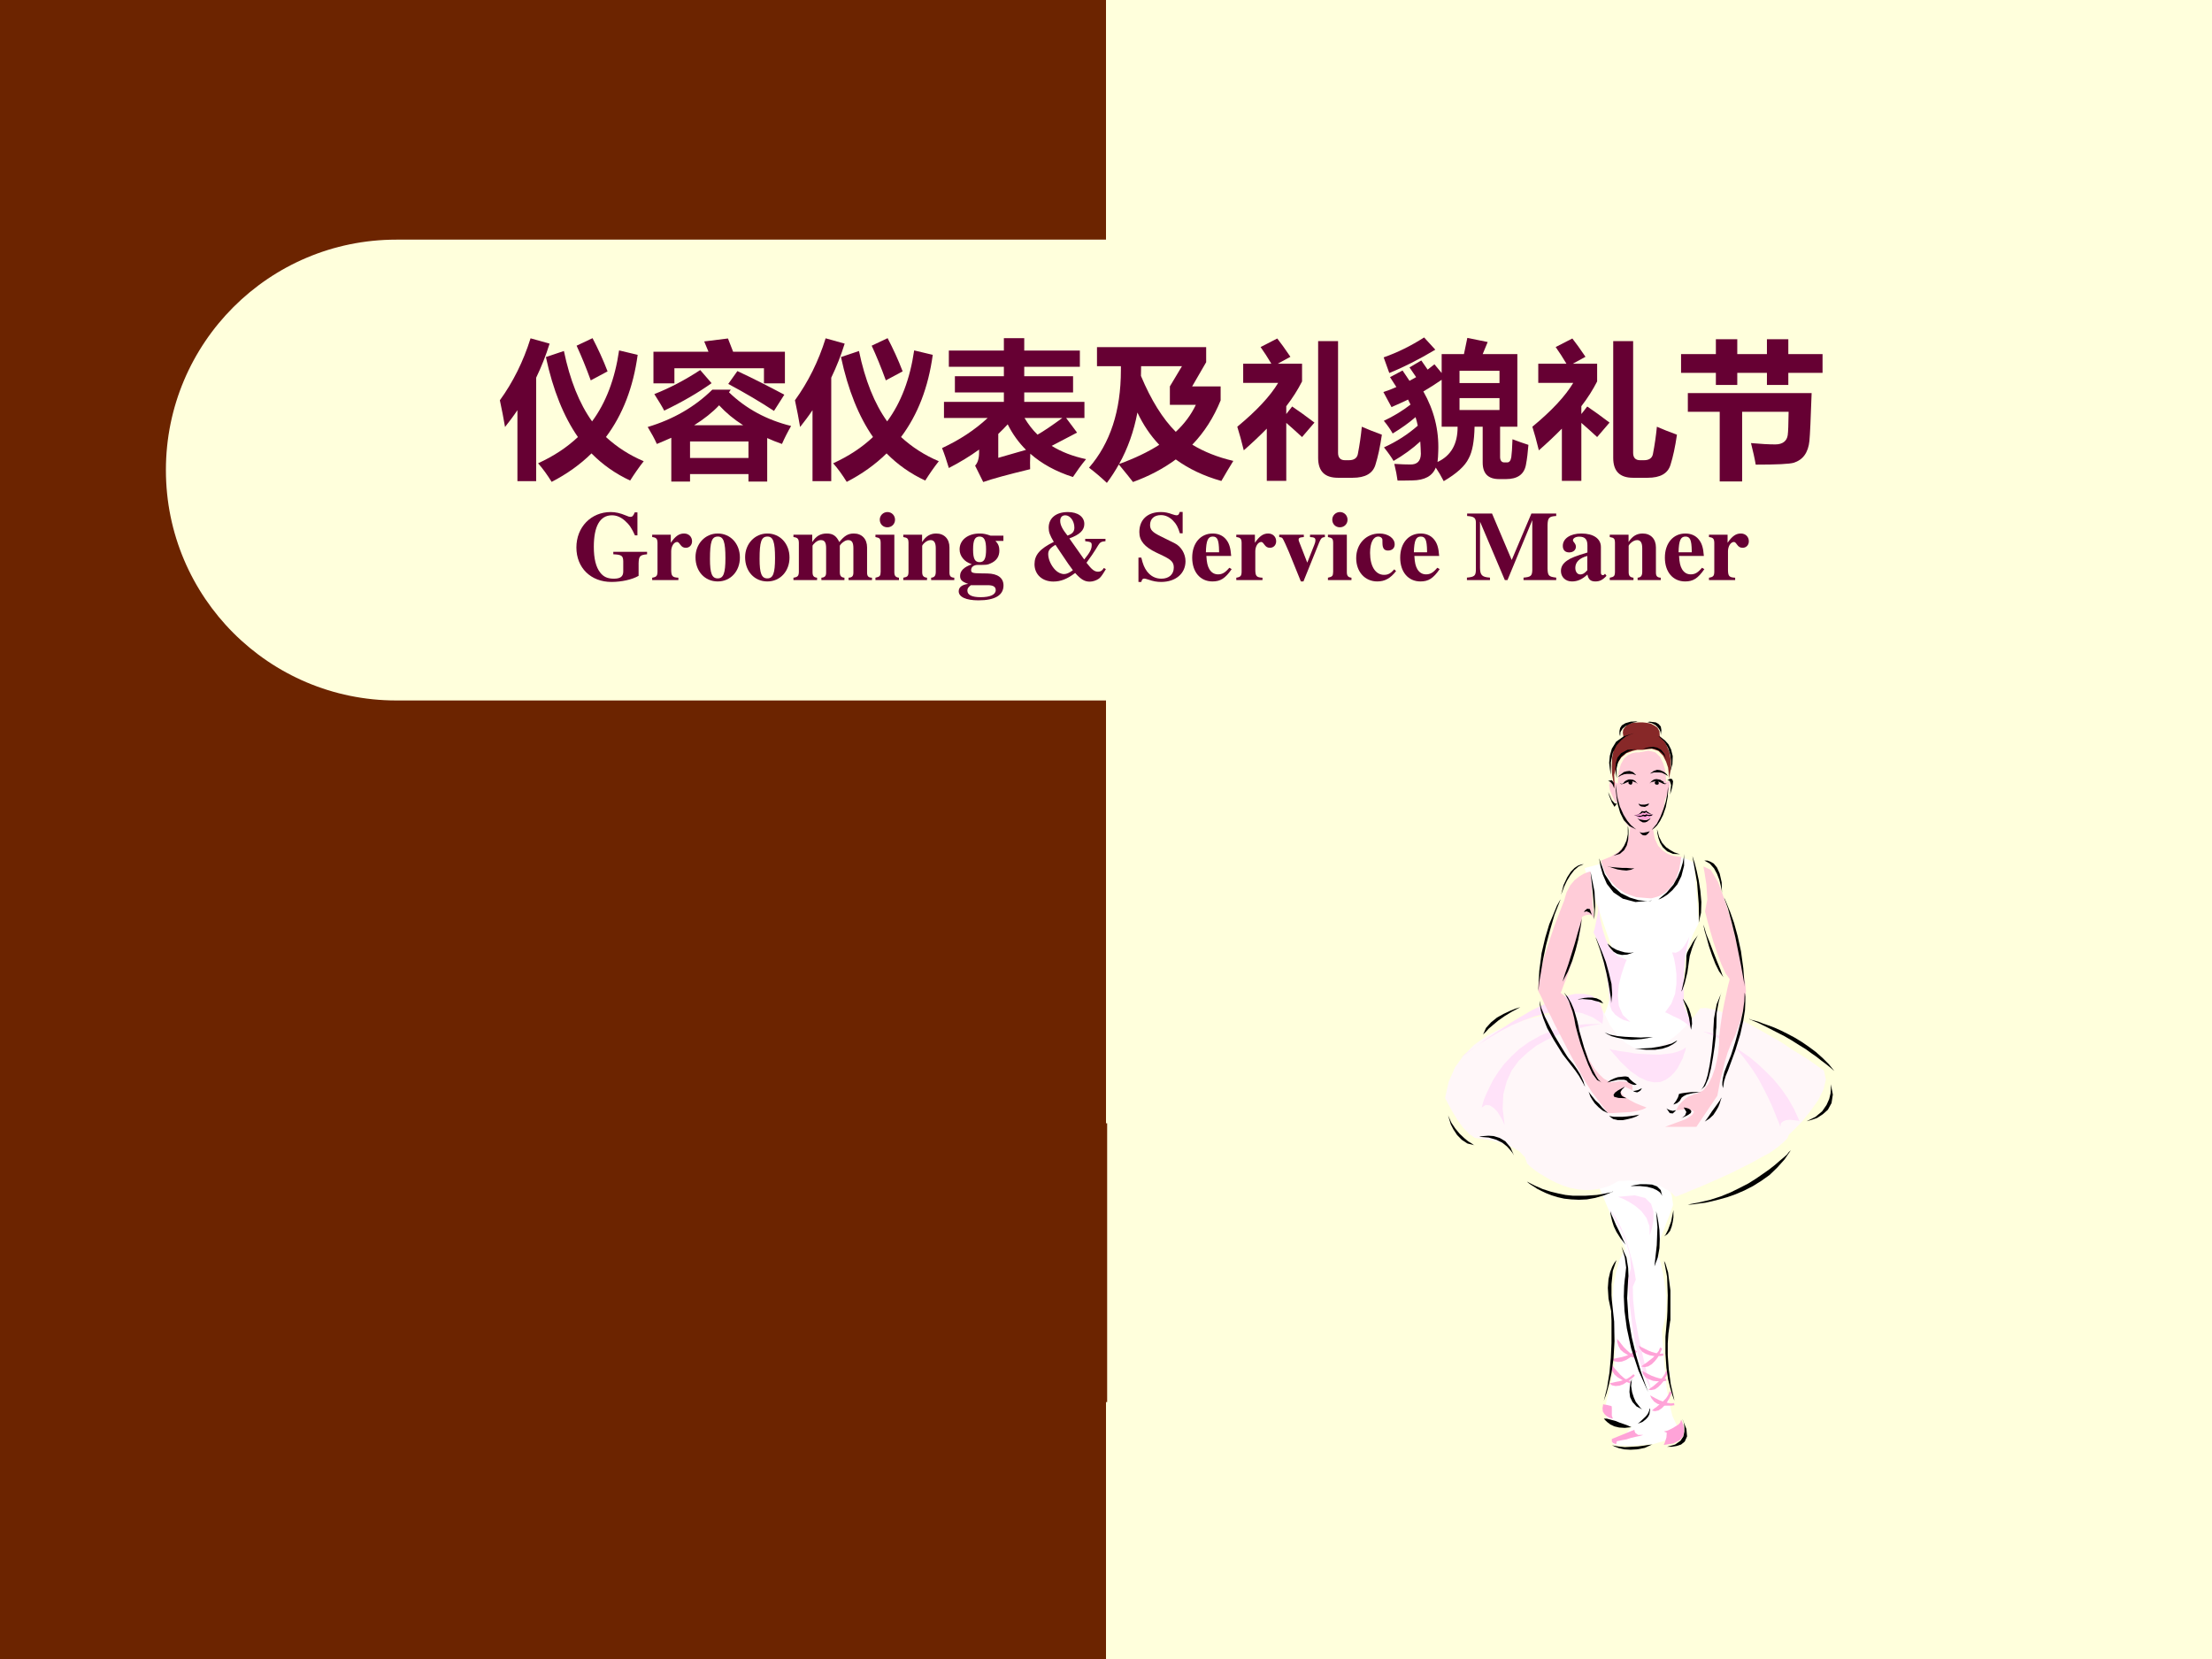 <?xml version="1.0" encoding="UTF-8" standalone="no"?>
<!DOCTYPE svg PUBLIC "-//W3C//DTD SVG 1.1//EN" "http://www.w3.org/Graphics/SVG/1.1/DTD/svg11.dtd">
<svg xmlns="http://www.w3.org/2000/svg" xmlns:xlink="http://www.w3.org/1999/xlink" version="1.1" width="720pt" height="540pt" viewBox="0 0 720 540">
<rect x="0" y="0" width="720" height="540" fill="#808080" stroke="none"/>
<g enable-background="new">
<g>
<g id="Layer-1" data-name="Artifact">
<clipPath id="cp0">
<path transform="matrix(1,0,0,-1,0,540)" d="M 0 0 L 720 0 L 720 540 L 0 540 Z " fill-rule="evenodd"/>
</clipPath>
<g clip-path="url(#cp0)">
<path transform="matrix(1,0,0,-1,0,540)" d="M 0 0 L 720 0 L 720 540 L 0 540 Z " fill="#ffffdc" fill-rule="evenodd"/>
</g>
</g>
<g id="Layer-1" data-name="Artifact">
<clipPath id="cp1">
<path transform="matrix(1,0,0,-1,0,540)" d="M 0 0 L 720 0 L 720 540 L 0 540 Z " fill-rule="evenodd"/>
</clipPath>
<g clip-path="url(#cp1)">
<path transform="matrix(1,0,0,-1,0,540)" d="M 0 0 L 360 0 L 360 540 L 0 540 Z " fill="#6c2400" fill-rule="evenodd"/>
</g>
</g>
<g id="Layer-1" data-name="Artifact">
<path transform="matrix(1,0,0,-1,0,540)" d="M 54 387 C 54 428.42 87.579 462 129 462 L 387 462 C 428.42 462 462 428.42 462 387 C 462 345.58 428.42 312 387 312 L 129 312 C 87.579 312 54 345.58 54 387 Z " fill="#ffffdc" fill-rule="evenodd"/>
</g>
<g id="Layer-1" data-name="Artifact">
<path transform="matrix(1,0,0,-1,0,540)" d="M 285.96 129.96 L 650.28 129.96 L 650.28 155.04 L 285.96 155.04 Z " fill="#ffffdc" fill-rule="evenodd"/>
</g>
<g id="Layer-1" data-name="Artifact">
<path transform="matrix(1,0,0,-1,0,540)" d="M 649.56 155.04 L 659.76 155.04 C 665.39 155.04 669.96 149.4 669.96 142.44 C 669.96 135.48 665.39 129.84 659.76 129.84 L 649.56 129.84 Z " fill="#ffffdc" fill-rule="evenodd"/>
</g>
<g id="Layer-1" data-name="Artifact">
</g>
<g id="Layer-1" data-name="Span">
<clipPath id="cp2">
<path transform="matrix(1,0,0,-1,0,540)" d="M 0 0 L 720 0 L 720 540 L 0 540 Z " fill-rule="evenodd"/>
</clipPath>
<g clip-path="url(#cp2)">
<symbol id="font_3_459">
<path d="M .628 .974 C .664 .905 .699 .83 .73 .749 L .616 .688 C .584 .776 .552 .854 .52 .923 L .628 .974 M .208 .973 L .337 .937 C .312 .857 .282 .781 .246 .706 L .246 .005 L .119 .005 L .119 .486 C .093 .447 .065 .41 .035 .372 C .025 .429 .014 .49 0 .553 C .089 .676 .159 .816 .208 .973 M .934 .861 C .904 .641 .833 .456 .719 .304 C .793 .236 .878 .181 .975 .14 C .941 .097 .911 .053 .883 .009 C .784 .055 .697 .116 .621 .193 C .545 .118 .454 .053 .351 0 C .321 .048 .291 .09 .259 .126 C .364 .174 .454 .233 .529 .304 C .433 .442 .36 .622 .312 .846 L .434 .887 C .475 .689 .539 .53 .625 .41 C .719 .537 .78 .698 .808 .891 L .934 .861 Z "/>
</symbol>
<symbol id="font_3_61f">
<path d="M .16 0 L .16 .297 C .129 .283 .096 .269 .062 .255 C .046 .291 .025 .329 0 .37 C .174 .422 .32 .507 .438 .623 L .563 .623 L .551 .605 C .666 .494 .806 .418 .972 .377 C .949 .337 .928 .296 .91 .255 C .875 .267 .841 .281 .81 .295 L .81 0 L .683 0 L .683 .051 L .287 .051 L .287 0 L .16 0 M .383 .95 L .544 .97 C .553 .947 .565 .917 .579 .88 L .93 .88 L .93 .666 L .788 .666 L .788 .768 L .181 .768 L .181 .666 L .039 .666 L .039 .88 L .412 .88 C .401 .907 .391 .931 .383 .95 M .683 .272 L .287 .272 L .287 .16 L .683 .16 L .683 .272 M .356 .756 L .433 .667 C .343 .603 .237 .541 .112 .481 C .097 .51 .074 .547 .045 .593 C .154 .636 .257 .691 .356 .756 M .608 .749 C .711 .701 .817 .647 .926 .589 L .856 .479 C .765 .539 .662 .6 .546 .662 L .608 .749 M .484 .517 C .439 .469 .382 .424 .315 .382 L .647 .382 C .584 .422 .53 .467 .484 .517 Z "/>
</symbol>
<symbol id="font_3_a3d">
<path d="M .915 .335 L .743 .245 C .809 .204 .887 .174 .976 .155 C .942 .114 .913 .073 .887 .034 C .771 .071 .675 .124 .598 .192 C .596 .147 .596 .112 .597 .087 C .444 .05 .338 .021 .279 0 L .224 .111 C .242 .13 .251 .16 .251 .201 L .251 .22 C .189 .175 .12 .133 .046 .095 C .031 .145 .016 .19 0 .23 C .118 .285 .221 .352 .309 .434 L .013 .434 L .013 .543 L .419 .543 L .419 .607 L .087 .607 L .087 .717 L .419 .717 L .419 .781 L .046 .781 L .046 .891 L .419 .891 L .419 .975 L .557 .975 L .557 .891 L .934 .891 L .934 .781 L .557 .781 L .557 .717 L .888 .717 L .888 .607 L .557 .607 L .557 .543 L .965 .543 L .965 .434 L .841 .434 L .915 .335 M .647 .321 C .688 .344 .744 .382 .815 .434 L .559 .434 C .584 .392 .613 .354 .647 .321 M .445 .391 C .425 .369 .403 .347 .381 .326 L .381 .164 L .569 .218 C .519 .268 .477 .326 .445 .391 Z "/>
</symbol>
<symbol id="font_3_542">
<path d="M .054 .92 L .794 .92 L .794 .818 L .699 .654 L .892 .654 L .892 .559 C .845 .443 .781 .343 .7 .259 C .779 .211 .871 .174 .978 .149 C .95 .104 .923 .058 .897 .013 C .779 .046 .676 .095 .588 .159 C .504 .097 .408 .046 .298 .006 C .28 .03 .248 .069 .202 .125 C .178 .082 .151 .04 .121 0 C .079 .04 .038 .074 0 .103 C .144 .269 .216 .489 .216 .764 L .216 .791 L .054 .791 L .054 .92 M .548 .654 L .63 .791 L .353 .791 C .353 .765 .352 .743 .352 .725 C .421 .56 .5 .434 .588 .346 C .647 .401 .692 .462 .724 .529 L .548 .529 L .548 .654 M .476 .258 C .416 .321 .367 .394 .328 .477 C .304 .35 .263 .234 .204 .128 C .309 .166 .399 .209 .476 .258 Z "/>
</symbol>
<symbol id="font_3_4b9f">
<path d="M .271 .965 C .293 .937 .323 .896 .36 .841 L .274 .794 L .439 .794 L .439 .674 C .411 .619 .376 .563 .332 .506 L .332 .453 L .372 .504 C .418 .473 .468 .437 .523 .395 L .439 .297 C .398 .335 .362 .367 .332 .393 L .332 0 L .2 0 L .2 .354 C .153 .306 .101 .257 .044 .207 C .029 .269 .014 .322 0 .367 C .131 .475 .223 .574 .277 .664 L .04 .664 L .04 .794 L .231 .794 C .207 .834 .183 .872 .158 .907 L .271 .965 M .844 .367 C .882 .35 .928 .332 .98 .313 C .968 .23 .953 .162 .936 .108 C .918 .05 .867 .021 .782 .021 L .682 .021 C .592 .021 .548 .066 .548 .156 L .548 .947 L .683 .947 L .683 .19 C .683 .157 .699 .14 .73 .14 L .756 .14 C .79 .14 .811 .153 .817 .181 C .829 .243 .838 .305 .844 .367 Z "/>
</symbol>
<symbol id="font_3_5d83">
<path d="M .875 .284 C .912 .27 .948 .257 .983 .246 C .979 .196 .974 .151 .966 .11 C .954 .046 .909 .014 .831 .014 L .785 .014 C .71 .014 .673 .051 .673 .127 L .673 .369 L .618 .369 C .616 .271 .603 .199 .578 .154 C .553 .102 .496 .051 .409 0 C .392 .033 .374 .064 .355 .092 C .333 .035 .28 .006 .196 .005 C .161 .004 .128 .004 .096 .004 C .092 .035 .085 .073 .074 .117 C .122 .114 .158 .113 .182 .113 C .229 .112 .253 .136 .254 .185 C .253 .215 .252 .243 .25 .269 C .197 .22 .136 .176 .069 .137 C .054 .163 .032 .194 .004 .229 C .09 .268 .166 .317 .233 .376 C .229 .396 .224 .415 .218 .434 C .173 .395 .121 .358 .063 .323 C .048 .35 .028 .379 .003 .409 C .069 .44 .13 .477 .184 .519 C .178 .53 .173 .542 .167 .553 C .13 .535 .092 .518 .055 .502 L 0 .604 C .031 .614 .06 .625 .088 .638 C .074 .659 .06 .682 .045 .705 L .13 .75 C .144 .73 .159 .706 .177 .68 C .192 .688 .207 .697 .222 .705 C .204 .731 .189 .753 .177 .771 L .257 .818 C .272 .796 .287 .775 .3 .756 C .316 .768 .331 .78 .346 .792 L .395 .733 L .395 .861 L .546 .861 C .556 .906 .563 .943 .569 .971 L .707 .943 C .695 .915 .684 .888 .673 .861 L .908 .861 L .908 .369 L .791 .369 L .791 .165 C .791 .14 .801 .127 .82 .127 L .839 .127 C .854 .127 .863 .139 .867 .163 C .87 .183 .873 .223 .875 .284 M .367 .13 C .458 .172 .504 .252 .503 .369 L .395 .369 L .395 .687 C .354 .659 .312 .632 .271 .608 C .343 .481 .377 .347 .372 .205 C .371 .176 .37 .151 .367 .13 M .352 .891 C .241 .825 .137 .772 .04 .733 L .002 .839 C .096 .872 .187 .917 .276 .974 L .352 .891 M .787 .748 L .516 .748 L .516 .665 L .787 .665 L .787 .748 M .787 .482 L .787 .563 L .516 .563 L .516 .482 L .787 .482 Z "/>
</symbol>
<symbol id="font_3_9fc">
<path d="M 0 .863 L .236 .863 L .236 .964 L .381 .964 L .381 .863 L .582 .863 L .582 .964 L .727 .964 L .727 .863 L .959 .863 L .959 .736 L .727 .736 L .727 .654 L .582 .654 L .582 .736 L .381 .736 L .381 .654 L .236 .654 L .236 .736 L 0 .736 L 0 .863 M .506 .114 C .499 .156 .488 .204 .474 .26 C .541 .254 .596 .251 .639 .251 C .664 .251 .684 .257 .698 .268 C .712 .279 .72 .294 .723 .314 C .726 .335 .728 .387 .729 .472 L .414 .472 L .414 0 L .262 0 L .262 .472 L .046 .472 L .046 .599 L .885 .599 C .879 .424 .874 .316 .87 .275 C .866 .235 .855 .203 .837 .178 C .819 .153 .795 .137 .765 .127 C .735 .118 .649 .114 .506 .114 Z "/>
</symbol>
<use xlink:href="#font_3_459" transform="matrix(48.024,0,0,-48.024,162.707,156.849)" fill="#660033"/>
<use xlink:href="#font_3_61f" transform="matrix(48.024,0,0,-48.024,210.824,156.755)" fill="#660033"/>
<use xlink:href="#font_3_459" transform="matrix(48.024,0,0,-48.024,258.755,156.849)" fill="#660033"/>
<use xlink:href="#font_3_a3d" transform="matrix(48.024,0,0,-48.024,306.638,156.896)" fill="#660033"/>
<use xlink:href="#font_3_542" transform="matrix(48.024,0,0,-48.024,354.474,157.178)" fill="#660033"/>
<use xlink:href="#font_3_4b9f" transform="matrix(48.024,0,0,-48.024,402.733,156.521)" fill="#660033"/>
<use xlink:href="#font_3_5d83" transform="matrix(48.024,0,0,-48.024,450.288,156.615)" fill="#660033"/>
<use xlink:href="#font_3_4b9f" transform="matrix(48.024,0,0,-48.024,498.781,156.521)" fill="#660033"/>
<use xlink:href="#font_3_9fc" transform="matrix(48.024,0,0,-48.024,547.18,156.709)" fill="#660033"/>
</g>
</g>
<g id="Layer-1" data-name="Span">
<clipPath id="cp4">
<path transform="matrix(1,0,0,-1,0,540)" d="M 0 0 L 720 0 L 720 540 L 0 540 Z " fill-rule="evenodd"/>
</clipPath>
<g clip-path="url(#cp4)">
<symbol id="font_5_28">
<path d="M .718 .306 L .375 .306 L .375 .281 C .459 .277 .474 .267 .476 .211 L .476 .106 C .476 .055 .447 .033 .38 .033 C .317 .033 .275 .052 .242 .095 C .198 .151 .177 .237 .177 .357 C .177 .567 .24 .677 .361 .677 C .408 .677 .451 .659 .494 .621 C .537 .583 .561 .548 .595 .473 L .62 .473 L .62 .707 L .593 .707 C .578 .671 .569 .661 .548 .661 C .539 .661 .525 .665 .503 .675 C .446 .699 .397 .71 .349 .71 C .149 .71 0 .557 0 .35 C 0 .144 .146 0 .356 0 C .459 0 .567 .024 .632 .062 L .632 .189 C .634 .262 .645 .274 .718 .281 L .718 .306 Z "/>
</symbol>
<symbol id="font_5_53">
<path d="M .266 .024 C .205 .027 .194 .04 .193 .103 L .193 .292 C .193 .344 .221 .387 .254 .387 C .262 .387 .271 .38 .282 .364 C .301 .337 .316 .328 .342 .328 C .379 .328 .405 .356 .405 .394 C .405 .44 .371 .473 .324 .473 C .274 .473 .236 .447 .189 .379 L .189 .461 L 0 .461 L 0 .437 C .042 .432 .053 .42 .054 .378 L .054 .084 C .053 .042 .043 .031 0 .024 L 0 0 L .266 0 L .266 .024 Z "/>
</symbol>
<symbol id="font_5_50">
<path d="M .226 .487 C .098 .487 0 .382 0 .246 C 0 .103 .094 0 .226 0 C .356 0 .451 .103 .451 .243 C .451 .384 .355 .487 .226 .487 M .227 .456 C .285 .456 .304 .401 .304 .237 C .304 .083 .284 .031 .226 .031 C .167 .031 .147 .082 .147 .229 C .147 .404 .165 .456 .227 .456 Z "/>
</symbol>
<symbol id="font_5_4e">
<path d="M .798 .024 C .76 .025 .747 .04 .748 .081 L .748 .332 C .748 .418 .695 .473 .613 .473 C .556 .473 .517 .45 .466 .386 C .436 .449 .401 .473 .338 .473 C .274 .473 .229 .446 .191 .386 L .191 .461 L 0 .461 L 0 .437 C .042 .432 .054 .42 .055 .378 L .055 .084 C .054 .042 .044 .031 0 .024 L 0 0 L .24 0 L .24 .024 C .206 .028 .194 .042 .194 .081 L .194 .348 C .194 .354 .21 .372 .223 .383 C .244 .399 .26 .406 .278 .406 C .317 .406 .332 .383 .332 .323 L .332 .081 C .333 .042 .32 .027 .284 .024 L .284 0 L .518 0 L .518 .024 C .484 .027 .471 .043 .471 .081 L .471 .348 C .471 .353 .487 .372 .5 .382 C .522 .399 .538 .406 .556 .406 C .594 .406 .609 .382 .609 .323 L .609 .081 C .61 .041 .597 .026 .56 .024 L .56 0 L .798 0 L .798 .024 Z "/>
</symbol>
<symbol id="font_5_4a">
<path d="M .239 .024 C .205 .028 .192 .043 .192 .081 L .192 .461 L 0 .461 L 0 .437 C .044 .429 .052 .42 .053 .378 L .053 .084 C .052 .042 .045 .034 0 .024 L 0 0 L .239 0 L .239 .024 M .122 .691 C .079 .691 .044 .656 .044 .614 C .044 .569 .077 .536 .121 .536 C .165 .536 .199 .569 .199 .613 C .199 .657 .165 .691 .122 .691 Z "/>
</symbol>
<symbol id="font_5_4f">
<path d="M .518 .024 C .481 .026 .468 .041 .469 .081 L .469 .332 C .469 .418 .416 .473 .334 .473 C .274 .473 .228 .445 .191 .386 L .191 .461 L 0 .461 L 0 .437 C .044 .43 .052 .421 .053 .378 L .053 .084 C .052 .041 .044 .032 0 .024 L 0 0 L .241 0 L .241 .024 C .205 .028 .192 .044 .192 .081 L .192 .348 C .192 .351 .199 .362 .209 .372 C .231 .394 .255 .406 .278 .406 C .313 .406 .33 .379 .33 .323 L .33 .081 C .329 .043 .316 .027 .283 .024 L .283 0 L .518 0 L .518 .024 Z "/>
</symbol>
<symbol id="font_5_48">
<path d="M .454 .604 L .454 .657 L .324 .657 C .28 .673 .252 .679 .212 .679 C .093 .679 .009 .613 .009 .518 C .009 .483 .021 .451 .045 .423 C .067 .398 .086 .385 .133 .366 C .054 .339 .014 .3 .014 .249 C .014 .208 .032 .19 .096 .167 C .033 .159 0 .133 0 .092 C 0 .034 .075 0 .201 0 C .368 0 .455 .052 .455 .151 C .455 .228 .397 .271 .291 .273 L .226 .274 C .141 .275 .126 .28 .126 .308 C .126 .339 .154 .36 .194 .36 C .286 .36 .29 .36 .323 .375 C .383 .401 .413 .444 .413 .506 C .413 .546 .401 .576 .373 .604 L .454 .604 M .296 .154 C .35 .154 .376 .138 .376 .104 C .376 .058 .321 .032 .222 .032 C .134 .032 .088 .055 .088 .099 C .088 .12 .095 .131 .123 .154 L .296 .154 M .212 .648 C .259 .648 .278 .61 .278 .517 C .278 .424 .26 .388 .212 .388 C .164 .388 .146 .423 .146 .517 C .146 .611 .164 .648 .212 .648 Z "/>
</symbol>
<symbol id="font_5_1">
<path d="M -2147483500 -2147483500 Z "/>
</symbol>
<symbol id="font_5_7">
<path d="M .515 .435 L .515 .411 C .574 .404 .581 .399 .581 .37 C .581 .33 .563 .296 .505 .225 L .354 .439 C .46 .478 .506 .522 .506 .586 C .506 .659 .44 .707 .339 .707 C .219 .707 .144 .646 .144 .548 C .144 .504 .155 .473 .196 .404 C .054 .334 0 .271 0 .177 C 0 .073 .079 .001 .191 .001 C .266 .001 .331 .026 .413 .088 C .472 .022 .509 0 .562 0 C .593 0 .63 .013 .655 .031 C .671 .044 .684 .06 .709 .101 L .725 .127 L .705 .139 C .688 .112 .672 .101 .647 .101 C .609 .101 .584 .12 .528 .192 C .583 .268 .594 .284 .621 .327 L .648 .371 C .666 .4 .678 .407 .721 .411 L .721 .435 L .515 .435 M .261 .302 C .337 .188 .358 .158 .39 .116 C .351 .088 .326 .077 .3 .077 C .27 .077 .236 .093 .211 .119 C .168 .163 .139 .228 .139 .28 C .139 .318 .158 .342 .213 .374 L .261 .302 M .335 .468 C .282 .534 .261 .577 .261 .618 C .261 .653 .28 .674 .313 .674 C .362 .674 .405 .616 .405 .549 C .405 .508 .385 .485 .335 .468 Z "/>
</symbol>
<symbol id="font_5_34">
<path d="M .449 .494 L .449 .711 L .419 .711 C .411 .684 .405 .677 .387 .677 C .378 .677 .366 .68 .345 .687 C .299 .704 .267 .71 .228 .71 C .092 .71 .009 .633 .009 .506 C .009 .419 .061 .356 .18 .299 L .247 .267 C .335 .225 .359 .199 .359 .146 C .359 .077 .31 .033 .233 .033 C .174 .033 .125 .058 .087 .107 C .06 .144 .046 .177 .029 .247 L 0 .247 L 0 0 L .029 0 C .035 .026 .043 .034 .059 .034 C .067 .034 .078 .031 .1 .024 C .149 .007 .186 0 .23 0 C .378 0 .478 .085 .478 .211 C .478 .286 .433 .361 .368 .393 L .221 .466 C .14 .506 .118 .531 .118 .579 C .118 .641 .16 .679 .228 .679 C .273 .679 .315 .66 .351 .623 C .385 .588 .401 .559 .421 .494 L .449 .494 Z "/>
</symbol>
<symbol id="font_5_46">
<path d="M .377 .139 C .336 .09 .306 .072 .263 .072 C .224 .072 .195 .09 .174 .125 C .156 .157 .148 .19 .144 .259 L .396 .259 C .39 .343 .375 .39 .343 .428 C .311 .467 .264 .487 .208 .487 C .084 .487 0 .388 0 .242 C 0 .096 .082 0 .206 0 C .287 0 .336 .031 .401 .125 L .377 .139 M .139 .296 C .142 .416 .16 .456 .209 .456 C .256 .456 .271 .422 .273 .311 L .273 .296 L .139 .296 Z "/>
</symbol>
<symbol id="font_5_57">
<path d="M .464 .475 L .313 .475 L .313 .451 C .356 .449 .368 .442 .368 .418 C .368 .406 .365 .392 .357 .373 L .285 .191 L .206 .394 C .198 .414 .197 .418 .197 .425 C .197 .44 .207 .447 .232 .449 C .235 .449 .242 .45 .25 .451 L .25 .475 L 0 .475 L 0 .451 C .023 .448 .029 .445 .035 .436 C .038 .436 .084 .336 .1 .296 L .22 0 L .246 0 L .406 .396 C .425 .44 .433 .448 .464 .451 L .464 .475 Z "/>
</symbol>
<symbol id="font_5_44">
<path d="M .387 .123 C .35 .081 .324 .067 .283 .067 C .196 .067 .141 .154 .141 .29 C .141 .393 .173 .456 .225 .456 C .241 .456 .256 .448 .262 .437 C .267 .428 .267 .428 .267 .386 C .268 .336 .285 .314 .323 .314 C .365 .314 .391 .338 .391 .377 C .391 .439 .324 .487 .236 .487 C .1 .487 0 .381 0 .237 C 0 .098 .089 0 .214 0 C .291 0 .347 .031 .405 .105 L .387 .123 Z "/>
</symbol>
<symbol id="font_5_2e">
<path d="M .907 .025 C .831 .034 .821 .044 .819 .117 L .819 .559 C .821 .633 .835 .647 .907 .651 L .907 .676 L .655 .676 L .455 .204 L .255 .676 L .002 .676 L .002 .651 C .074 .646 .091 .632 .091 .58 L .091 .105 C .09 .044 .077 .032 0 .025 L 0 0 L .234 0 L .234 .025 C .153 .03 .134 .05 .133 .124 L .133 .594 L .385 0 L .412 0 L .664 .609 L .664 .1 C .662 .043 .649 .031 .575 .025 L .575 0 L .907 0 L .907 .025 Z "/>
</symbol>
<symbol id="font_5_42">
<path d="M .448 .078 L .438 .068 C .435 .065 .432 .064 .427 .064 C .413 .064 .406 .072 .406 .089 L .406 .35 C .406 .435 .33 .487 .208 .487 C .095 .487 .019 .436 .019 .361 C .019 .319 .043 .295 .084 .295 C .124 .295 .152 .319 .152 .353 C .152 .367 .147 .38 .134 .396 C .125 .406 .122 .412 .122 .418 C .122 .439 .149 .455 .185 .455 C .244 .455 .269 .428 .269 .367 L .269 .294 C .15 .258 .101 .239 .064 .213 C .02 .183 0 .149 0 .106 C 0 .045 .046 0 .111 0 C .168 0 .214 .02 .269 .07 C .28 .019 .302 0 .351 0 C .394 0 .425 .016 .463 .057 L .448 .078 M .268 .114 C .241 .083 .221 .071 .197 .071 C .167 .071 .146 .098 .146 .138 C .146 .196 .188 .238 .268 .259 L .268 .114 Z "/>
</symbol>
<use xlink:href="#font_5_28" transform="matrix(32.04,0,0,-32.04,187.615,189.419)" fill="#660033"/>
<use xlink:href="#font_5_53" transform="matrix(32.04,0,0,-32.04,212.286,188.81)" fill="#660033"/>
<use xlink:href="#font_5_50" transform="matrix(32.04,0,0,-32.04,226.384,189.259)" fill="#660033"/>
<use xlink:href="#font_5_50" transform="matrix(32.04,0,0,-32.04,242.532,189.259)" fill="#660033"/>
<use xlink:href="#font_5_4e" transform="matrix(32.04,0,0,-32.04,258.264,188.81)" fill="#660033"/>
<use xlink:href="#font_5_4a" transform="matrix(32.04,0,0,-32.04,284.953,188.81)" fill="#660033"/>
<use xlink:href="#font_5_4f" transform="matrix(32.04,0,0,-32.04,294.02,188.81)" fill="#660033"/>
<use xlink:href="#font_5_48" transform="matrix(32.04,0,0,-32.04,312.059,195.41)" fill="#660033"/>
<use xlink:href="#font_5_1" transform="matrix(32.04,0,0,-32.04,68805370000,-68805370000)" fill="#660033"/>
<use xlink:href="#font_5_7" transform="matrix(32.04,0,0,-32.04,336.73,189.323)" fill="#660033"/>
<use xlink:href="#font_5_1" transform="matrix(32.04,0,0,-32.04,68805370000,-68805370000)" fill="#660033"/>
<use xlink:href="#font_5_34" transform="matrix(32.04,0,0,-32.04,370.564,189.419)" fill="#660033"/>
<use xlink:href="#font_5_46" transform="matrix(32.04,0,0,-32.04,388.058,189.259)" fill="#660033"/>
<use xlink:href="#font_5_53" transform="matrix(32.04,0,0,-32.04,402.412,188.81)" fill="#660033"/>
<use xlink:href="#font_5_57" transform="matrix(32.04,0,0,-32.04,416.381,189.259)" fill="#660033"/>
<use xlink:href="#font_5_4a" transform="matrix(32.04,0,0,-32.04,432.241,188.81)" fill="#660033"/>
<use xlink:href="#font_5_44" transform="matrix(32.04,0,0,-32.04,441.436,189.259)" fill="#660033"/>
<use xlink:href="#font_5_46" transform="matrix(32.04,0,0,-32.04,455.758,189.259)" fill="#660033"/>
<use xlink:href="#font_5_1" transform="matrix(32.04,0,0,-32.04,68805370000,-68805370000)" fill="#660033"/>
<use xlink:href="#font_5_2e" transform="matrix(32.04,0,0,-32.04,477.481,188.81)" fill="#660033"/>
<use xlink:href="#font_5_42" transform="matrix(32.04,0,0,-32.04,508.08,189.259)" fill="#660033"/>
<use xlink:href="#font_5_4f" transform="matrix(32.04,0,0,-32.04,523.972,188.81)" fill="#660033"/>
<use xlink:href="#font_5_46" transform="matrix(32.04,0,0,-32.04,541.914,189.259)" fill="#660033"/>
<use xlink:href="#font_5_53" transform="matrix(32.04,0,0,-32.04,556.268,188.81)" fill="#660033"/>
</g>
</g>
<g id="Layer-1" data-name="P">
<path transform="matrix(1,0,0,-1,0,540)" d="M 222 84 L 360 84 L 360 174 L 222 174 Z " fill="#6c2400" fill-rule="evenodd"/>
<path transform="matrix(1,0,0,-1,0,540)" stroke-width=".75" stroke-linecap="butt" stroke-miterlimit="10" stroke-linejoin="miter" fill="none" stroke="#6c2400" d="M 222 84 L 360 84 L 360 174 L 222 174 Z "/>
</g>
<g id="Layer-1" data-name="P">
<clipPath id="cp6">
<path transform="matrix(1,0,0,-1,0,540)" d="M 470.4 66 L 600 66 L 600 306 L 470.4 306 Z " fill-rule="evenodd"/>
</clipPath>
<g clip-path="url(#cp6)">
<clipPath id="cp7">
<path transform="matrix(.093,0,0,-.536,470.4,474)" d="M 0 0 L 1387.84 0 L 1387.84 447.81 L 0 447.81 Z " fill-rule="evenodd"/>
</clipPath>
<g clip-path="url(#cp7)">
<path transform="matrix(.093,0,0,-.536,470.4,474)" d="M 487.78 357.02 L 491.28 357.25 L 499.43 357.7 L 514.58 358.37 L 533.21 359.27 L 555.35 360.17 L 580.98 361.29 L 608.94 362.19 L 639.23 363.09 L 670.68 363.99 L 703.3 364.67 L 734.76 364.89 L 766.21 364.89 L 796.5 364.44 L 824.46 363.77 L 848.93 362.42 L 871.06 360.39 L 887.37 323.96 L 882.71 322.16 L 868.73 317.44 L 852.42 310.02 L 837.28 301.02 L 825.63 290.68 L 823.3 279.89 L 833.78 269.09 L 860.58 258.97 L 858.25 258.52 L 852.42 257.4 L 841.94 255.82 L 829.12 254.02 L 812.81 252 L 794.17 249.98 L 773.2 247.95 L 751.07 246.6 L 726.6 245.48 L 702.14 245.25 L 676.51 245.93 L 650.88 247.5 L 626.41 250.42 L 601.95 254.92 L 578.65 260.77 L 556.51 268.42 L 560.01 269.54 L 567 272.69 L 576.32 277.86 L 584.47 284.38 L 590.3 292.03 L 589.13 300.8 L 580.98 310.24 L 561.17 319.92 Z " fill="#ffffff" fill-rule="evenodd"/>
<path transform="matrix(.093,0,0,-.536,470.4,474)" d="M 797.67 152.82 L 796.5 151.92 L 791.84 149.68 L 784.85 146.3 L 775.53 142.25 L 766.21 137.76 L 755.73 133.48 L 746.41 129.89 L 737.09 126.96 L 739.42 125.61 L 746.41 122.01 L 755.73 116.62 L 763.88 109.65 L 770.87 101.77 L 774.37 93.229 L 770.87 84.683 L 759.22 76.587 L 759.22 74.563 L 761.55 68.716 L 765.05 60.62 L 769.71 50.95 L 775.53 41.055 L 784.85 31.835 L 795.34 24.414 L 808.15 19.691 L 809.32 19.241 L 811.65 18.342 L 812.81 16.767 L 811.65 14.968 L 803.49 12.944 L 788.35 10.92 L 763.88 9.121 L 726.6 7.322 L 724.27 7.322 L 716.12 7.097 L 705.63 7.097 L 691.65 6.872 L 675.34 6.647 L 659.03 6.647 L 641.56 6.423 L 625.25 6.647 L 610.1 6.647 L 598.45 6.872 L 589.13 7.322 L 585.64 7.997 L 585.64 8.896 L 593.79 10.021 L 607.77 11.37 L 629.91 13.169 L 652.04 17.667 L 567 23.064 L 564.67 23.739 L 561.17 25.988 L 560.01 29.811 L 567 35.208 L 569.33 36.333 L 573.99 39.256 L 579.81 43.754 L 586.8 49.376 L 592.63 55.898 L 594.96 62.869 L 594.96 69.841 L 589.13 76.587 L 587.97 77.937 L 586.8 81.985 L 585.64 87.832 L 585.64 95.028 L 589.13 103.12 L 597.29 111.22 L 610.1 119.09 L 629.91 125.84 L 533.21 165.64 L 535.54 165.87 L 543.7 166.54 L 556.51 167.22 L 572.82 168.34 L 591.46 169.24 L 613.6 170.14 L 636.9 171.04 L 660.2 171.49 L 684.66 171.71 L 707.96 171.26 L 730.1 170.37 L 751.07 168.79 L 768.54 166.09 L 782.52 162.72 L 793.01 158.45 Z " fill="#ffffff" fill-rule="evenodd"/>
<path transform="matrix(.093,0,0,-.536,470.4,474)" d="M 678.84 427.41 L 675.34 427.41 L 667.19 427.41 L 654.37 426.96 L 640.39 425.84 L 626.41 423.81 L 614.76 420.21 L 606.61 415.27 L 604.28 408.3 L 603.11 408.52 L 598.45 408.97 L 592.63 409.64 L 586.8 410.09 L 580.98 410.09 L 576.32 409.2 L 573.99 407.62 L 576.32 404.7 L 579.81 403.12 L 587.97 399.75 L 597.29 396.83 L 605.44 396.6 L 606.61 395.93 L 608.94 394.58 L 612.43 392.33 L 618.26 389.85 L 624.08 387.16 L 631.07 384.68 L 639.23 382.88 L 647.38 381.76 L 647.38 381.08 L 646.22 379.29 L 643.89 376.81 L 636.9 373.89 L 625.25 370.51 L 606.61 367.14 L 580.98 364.22 L 546.03 361.74 L 547.19 360.62 L 551.85 357.92 L 561.17 354.1 L 576.32 349.83 L 598.45 345.55 L 628.74 341.95 L 668.35 339.48 L 717.28 338.81 L 721.94 338.81 L 732.43 339.26 L 748.74 340.15 L 768.54 342.18 L 787.18 345.1 L 805.82 349.6 L 818.64 355.9 L 826.79 363.99 L 823.3 363.99 L 811.65 364.22 L 796.5 364.67 L 779.03 365.79 L 761.55 367.82 L 745.24 370.74 L 733.59 375.01 L 727.77 380.63 L 728.93 380.86 L 733.59 381.76 L 739.42 382.88 L 746.41 384.91 L 753.4 387.38 L 760.39 390.53 L 766.21 394.58 L 769.71 399.08 L 772.04 399.75 L 777.86 401.77 L 783.69 404.7 L 786.02 407.85 L 786.02 408.52 L 786.02 409.42 L 782.52 410.09 L 773.2 409.42 L 773.2 410.54 L 772.04 413.24 L 769.71 416.84 L 762.72 420.89 L 752.23 424.71 L 735.92 427.41 L 711.46 428.54 Z " fill="#ffccd8" fill-rule="evenodd"/>
<path transform="matrix(.093,0,0,-.536,470.4,474)" d="M 593.79 405.15 L 592.63 406.27 L 589.13 409.2 L 584.47 413.69 L 583.31 418.87 L 584.47 424.26 L 590.3 429.44 L 603.11 433.48 L 625.25 436.41 L 624.08 436.86 L 622.92 437.98 L 621.75 439.33 L 622.92 441.13 L 628.74 442.7 L 638.06 444.28 L 655.54 445.4 L 680 445.63 L 683.5 445.63 L 691.65 445.63 L 704.47 445.4 L 718.45 444.95 L 731.26 443.83 L 742.91 442.48 L 749.9 440.23 L 751.07 437.31 L 753.4 436.86 L 759.22 435.73 L 768.54 433.93 L 776.7 431.01 L 784.85 427.41 L 789.51 422.91 L 789.51 417.52 L 783.69 411.22 L 783.69 412.12 L 782.52 414.59 L 780.19 418.19 L 773.2 421.79 L 762.72 425.39 L 746.41 428.31 L 723.11 429.66 L 691.65 428.99 L 686.99 428.99 L 673.01 428.99 L 655.54 428.31 L 634.57 426.96 L 615.93 424.26 L 600.78 419.99 L 591.46 413.69 Z " fill="#872828" fill-rule="evenodd"/>
<path transform="matrix(.093,0,0,-.536,470.4,474)" d="M 550.69 270.89 L 544.86 270.89 L 528.55 270.89 L 502.93 270.89 L 470.31 270.44 L 430.7 269.99 L 386.43 268.87 L 338.66 267.52 L 289.73 265.49 L 239.64 262.79 L 190.71 259.42 L 144.11 255.15 L 101 249.75 L 64.89 243.45 L 34.6 236.26 L 12.466 227.49 L -.349 217.59 L 3.146 216.47 L 12.466 213.32 L 25.28 209.27 L 42.755 204.32 L 62.56 199.6 L 83.53 195.78 L 104.5 193.3 L 125.47 192.85 L 132.46 192.63 L 149.93 192.18 L 175.56 191.28 L 204.69 189.71 L 234.98 187.68 L 260.61 184.98 L 279.25 181.61 L 287.4 177.56 L 289.73 177.34 L 294.39 176.44 L 303.71 175.09 L 315.36 173.51 L 330.51 171.71 L 347.98 169.92 L 367.79 167.89 L 388.76 166.09 L 413.22 164.29 L 437.69 162.94 L 464.48 162.04 L 491.28 161.59 L 519.24 161.82 L 548.36 162.72 L 576.32 164.29 L 605.44 166.99 L 606.61 166.99 L 611.27 167.22 L 618.26 167.22 L 627.58 167.22 L 639.23 167.44 L 652.04 167.44 L 666.02 167.22 L 681.17 166.99 L 697.48 166.77 L 713.79 166.09 L 730.1 165.42 L 747.57 164.52 L 762.72 163.17 L 779.03 161.59 L 793.01 159.8 L 805.82 157.55 L 810.48 157.77 L 822.13 158.67 L 841.94 160.02 L 866.4 161.82 L 895.53 163.84 L 928.15 166.32 L 963.1 169.02 L 1000.37 171.94 L 1036.49 175.09 L 1072.6 178.24 L 1105.22 181.38 L 1136.68 184.31 L 1162.31 187.46 L 1182.11 190.38 L 1197.26 192.85 L 1203.08 195.33 L 1210.07 196.45 L 1228.71 199.6 L 1253.18 204.1 L 1279.97 209.95 L 1305.6 216.24 L 1324.24 222.76 L 1332.4 228.84 L 1325.41 234.23 L 1321.91 234.68 L 1310.26 236.03 L 1293.95 238.06 L 1271.82 240.75 L 1245.02 243.68 L 1213.57 247.05 L 1180.95 250.87 L 1146 254.47 L 1108.72 258.07 L 1072.6 261.67 L 1036.49 264.82 L 1001.54 267.74 L 968.92 269.77 L 938.63 271.34 L 913 272.24 L 892.03 272.01 L 889.7 271.34 L 882.71 269.77 L 872.23 267.29 L 857.08 264.14 L 839.61 260.77 L 819.8 257.4 L 796.5 254.02 L 772.04 251.1 L 745.24 248.85 L 717.28 247.28 L 689.32 247.05 L 660.2 248.18 L 632.24 250.87 L 604.28 255.37 L 576.32 261.89 Z " fill="#fff7f9" fill-rule="evenodd"/>
<path transform="matrix(.093,0,0,-.536,470.4,474)" d="M 575.15 247.28 L 577.48 247.28 L 584.47 246.83 L 594.96 246.6 L 607.77 246.15 L 625.25 245.7 L 643.89 245.25 L 663.69 244.58 L 685.83 244.35 L 707.96 244.13 L 731.26 243.9 L 753.4 243.9 L 775.53 244.35 L 795.34 244.8 L 813.98 245.7 L 830.29 246.83 L 843.1 248.4 L 841.94 247.95 L 840.77 246.38 L 836.11 244.35 L 831.45 241.65 L 823.3 238.96 L 813.98 235.81 L 802.33 233.11 L 788.35 230.63 L 772.04 228.61 L 753.4 227.26 L 731.26 227.04 L 706.8 227.94 L 678.84 230.19 L 647.38 234.01 L 613.6 239.63 Z " fill="#ffe2f9" fill-rule="evenodd"/>
<path transform="matrix(.093,0,0,-.536,470.4,474)" d="M 48.58 241.2 L 52.075 241.65 L 62.56 243.23 L 80.035 245.48 L 102.17 248.18 L 128.96 251.32 L 160.42 254.7 L 195.37 258.3 L 232.65 261.67 L 272.26 264.59 L 313.03 267.07 L 354.97 269.09 L 396.91 270.22 L 437.69 270.22 L 478.46 269.09 L 515.74 266.62 L 550.69 262.57 L 550.69 263.24 L 551.85 264.59 L 553.02 267.07 L 551.85 269.77 L 547.19 272.69 L 540.2 275.39 L 528.55 277.86 L 511.08 279.89 L 486.62 280.78 L 455.16 280.78 L 414.39 279.21 L 364.29 275.84 L 303.71 270.89 L 231.48 263.47 L 146.44 253.8 Z " fill="#ffe2f9" fill-rule="evenodd"/>
<path transform="matrix(.093,0,0,-.536,470.4,474)" d="M 1172.79 200.05 L 1171.63 200.72 L 1168.13 202.52 L 1161.14 205.22 L 1152.99 208.82 L 1142.5 213.32 L 1129.69 218.04 L 1114.54 223.21 L 1098.23 228.61 L 1079.59 233.78 L 1058.62 238.96 L 1036.49 243.9 L 1013.19 248.4 L 987.56 252 L 960.77 255.15 L 932.81 256.95 L 903.68 257.85 L 906.01 257.62 L 914.17 257.17 L 926.98 256.27 L 943.29 254.92 L 963.1 253.35 L 986.39 251.32 L 1010.86 248.63 L 1037.65 245.7 L 1065.61 242.33 L 1093.57 238.28 L 1121.53 233.78 L 1149.49 228.84 L 1175.12 223.44 L 1199.59 217.37 L 1221.72 210.62 L 1240.36 203.42 L 1238.03 203.65 L 1229.88 203.87 L 1219.39 204.1 L 1206.58 204.32 L 1193.76 204.1 L 1183.28 203.42 L 1175.12 202.3 Z " fill="#ffe2f9" fill-rule="evenodd"/>
<path transform="matrix(.093,0,0,-.536,470.4,474)" d="M 127.8 211.74 L 128.96 212.42 L 131.29 213.99 L 135.95 216.69 L 144.11 220.07 L 154.59 223.89 L 167.41 228.39 L 184.88 233.11 L 205.85 238.06 L 231.48 242.78 L 260.61 247.5 L 295.56 251.77 L 335.17 255.6 L 379.44 258.75 L 430.7 260.99 L 487.78 262.34 L 550.69 262.57 L 546.03 262.57 L 533.21 262.12 L 513.41 261.67 L 487.78 260.77 L 457.49 259.42 L 424.87 257.85 L 389.92 255.6 L 353.81 252.67 L 318.86 249.3 L 287.4 245.03 L 257.11 240.08 L 232.65 234.23 L 215.17 227.49 L 203.52 219.84 L 201.19 211.07 L 208.18 201.17 L 205.85 201.85 L 201.19 203.87 L 193.04 206.35 L 182.55 209.27 L 169.74 211.52 L 155.76 213.09 L 141.78 213.32 Z " fill="#ffe2f9" fill-rule="evenodd"/>
<path transform="matrix(.093,0,0,-.536,470.4,474)" d="M 605.44 157.55 L 611.27 157.1 L 624.08 156.2 L 643.89 154.4 L 666.02 151.92 L 686.99 148.78 L 704.47 144.73 L 714.95 139.78 L 716.12 134.16 L 718.45 135.51 L 724.27 138.88 L 728.93 143.38 L 728.93 148.55 L 720.78 153.27 L 699.81 156.87 L 662.53 158.45 Z " fill="#ffe2f9" fill-rule="evenodd"/>
<path transform="matrix(.093,0,0,-.536,470.4,474)" d="M 568.16 151.47 L 572.82 150.35 L 585.64 146.98 L 601.95 141.8 L 620.59 135.73 L 635.73 128.76 L 647.38 121.34 L 649.71 114.14 L 640.39 107.4 L 640.39 105.37 L 642.72 99.976 L 646.22 91.655 L 653.21 81.76 L 662.53 70.74 L 677.67 59.496 L 696.31 49.151 L 720.78 40.156 L 717.28 42.854 L 706.8 50.051 L 692.82 60.171 L 677.67 71.865 L 664.86 83.784 L 657.87 94.803 L 656.7 102.9 L 667.19 107.17 L 666.02 108.52 L 662.53 112.34 L 655.54 117.74 L 645.05 124.49 L 632.24 131.91 L 614.76 139.11 L 593.79 145.85 Z " fill="#ffe2f9" fill-rule="evenodd"/>
<path transform="matrix(.093,0,0,-.536,470.4,474)" d="M 854.75 315.64 L 853.59 315.19 L 850.09 313.84 L 844.27 312.04 L 837.28 310.02 L 829.12 308.22 L 818.64 306.65 L 806.99 305.75 L 794.17 305.97 L 796.5 304.85 L 801.16 302.15 L 805.82 297.88 L 809.32 292.7 L 809.32 286.86 L 804.66 280.78 L 791.84 274.94 L 769.71 269.54 L 774.37 269.32 L 784.85 268.42 L 800 267.07 L 817.47 265.72 L 834.95 263.92 L 848.93 262.12 L 858.25 260.54 L 860.58 258.97 L 859.41 260.54 L 855.92 264.37 L 847.76 268.87 L 836.11 273.14 L 834.95 278.54 L 834.95 291.13 L 840.77 305.3 Z " fill="#ffe2f9" fill-rule="evenodd"/>
<path transform="matrix(.093,0,0,-.536,470.4,474)" d="M 537.87 337.01 L 537.87 335.66 L 539.04 331.83 L 542.53 326.44 L 550.69 320.14 L 562.34 313.84 L 578.65 308 L 603.11 303.72 L 635.73 301.47 L 632.24 300.35 L 625.25 296.98 L 615.93 292.03 L 607.77 286.18 L 604.28 279.89 L 607.77 273.59 L 621.75 267.97 L 648.55 263.69 L 645.05 263.92 L 635.73 264.37 L 622.92 265.04 L 608.94 266.39 L 594.96 268.19 L 583.31 270.66 L 576.32 273.81 L 575.15 277.86 L 573.99 278.99 L 572.82 282.36 L 569.33 287.08 L 563.5 293.15 L 555.35 299.68 L 546.03 306.42 L 534.38 312.72 L 519.24 318.12 L 522.73 320.14 L 528.55 324.86 L 535.54 330.93 Z " fill="#ffe2f9" fill-rule="evenodd"/>
<path transform="matrix(.093,0,0,-.536,470.4,474)" d="M 663.69 389.41 L 668.35 389.63 L 677.67 390.08 L 688.16 390.53 L 691.65 390.98 L 693.98 390.98 L 697.48 390.75 L 700.97 390.98 L 703.3 391.2 L 705.63 390.98 L 711.46 390.3 L 719.61 389.85 L 726.6 389.63 L 725.44 389.41 L 721.94 388.73 L 716.12 387.83 L 709.13 386.93 L 699.81 386.48 L 689.32 386.71 L 677.67 387.38 Z " fill="#ffa3d8" fill-rule="evenodd"/>
<path transform="matrix(.093,0,0,-.536,470.4,474)" d="M 662.53 16.093 L 662.53 15.418 L 666.02 14.069 L 675.34 12.944 L 692.82 12.944 L 689.32 12.719 L 680 12.27 L 667.19 11.82 L 650.88 11.145 L 634.57 10.246 L 620.59 9.796 L 607.77 9.346 L 600.78 9.121 L 598.45 7.322 L 594.96 7.547 L 587.97 7.997 L 583.31 8.896 L 583.31 10.471 Z " fill="#ffa3d8" fill-rule="evenodd"/>
<path transform="matrix(.093,0,0,-.536,470.4,474)" d="M 766.21 14.968 L 768.54 15.193 L 775.53 15.418 L 784.85 16.093 L 795.34 16.992 L 805.82 18.117 L 816.31 19.241 L 823.3 20.59 L 825.63 22.165 L 827.96 21.49 L 831.45 19.916 L 834.95 17.667 L 836.11 14.968 L 832.62 12.27 L 820.97 9.796 L 798.83 7.772 L 765.05 6.872 L 768.54 8.222 L 774.37 11.37 L 775.53 14.294 Z " fill="#ffa3d8" fill-rule="evenodd"/>
<path transform="matrix(.093,0,0,-.536,470.4,474)" d="M 553.02 31.61 L 556.51 31.385 L 565.83 31.16 L 576.32 30.71 L 582.14 30.485 L 583.31 29.586 L 583.31 27.337 L 583.31 24.638 L 586.8 22.839 L 584.47 22.839 L 579.81 23.064 L 572.82 23.514 L 564.67 24.414 L 557.68 25.538 L 551.85 27.112 L 550.69 29.136 Z " fill="#ffa3d8" fill-rule="evenodd"/>
<path transform="matrix(.093,0,0,-.536,470.4,474)" d="M 802.33 30.935 L 800 30.935 L 791.84 30.71 L 781.36 30.71 L 769.71 30.71 L 755.73 31.16 L 742.91 31.835 L 731.26 33.184 L 721.94 35.208 L 717.28 37.007 L 719.61 36.782 L 726.6 36.108 L 735.92 35.208 L 748.74 34.084 L 762.72 33.184 L 776.7 32.509 L 789.51 32.06 L 801.16 32.285 Z " fill="#ffa3d8" fill-rule="evenodd"/>
<path transform="matrix(.093,0,0,-.536,470.4,474)" d="M 774.37 45.778 L 772.04 45.778 L 763.88 45.553 L 753.4 45.553 L 740.58 45.553 L 727.77 45.778 L 713.79 46.677 L 702.14 47.802 L 692.82 49.826 L 689.32 51.85 L 691.65 51.625 L 698.64 50.95 L 709.13 50.051 L 721.94 48.926 L 735.92 48.027 L 748.74 47.352 L 762.72 46.902 L 773.2 47.127 Z " fill="#ffa3d8" fill-rule="evenodd"/>
<path transform="matrix(.093,0,0,-.536,470.4,474)" d="M 763.88 61.07 L 761.55 61.07 L 753.4 60.845 L 742.91 60.845 L 730.1 60.845 L 716.12 61.295 L 702.14 62.195 L 690.49 63.319 L 681.17 65.343 L 677.67 67.142 L 680 66.917 L 686.99 66.243 L 697.48 65.343 L 710.29 64.219 L 723.11 63.319 L 737.09 62.644 L 751.07 62.195 L 762.72 62.419 Z " fill="#ffa3d8" fill-rule="evenodd"/>
<path transform="matrix(.093,0,0,-.536,470.4,474)" d="M 759.22 65.343 L 758.06 64.893 L 754.56 63.544 L 749.9 61.745 L 742.91 59.721 L 733.59 57.697 L 723.11 55.898 L 710.29 54.548 L 697.48 54.099 L 685.83 54.548 L 688.16 54.773 L 695.15 55.673 L 704.47 56.797 L 716.12 58.371 L 727.77 59.946 L 738.25 61.97 L 747.57 63.994 L 752.23 66.018 Z " fill="#ffa3d8" fill-rule="evenodd"/>
<path transform="matrix(.093,0,0,-.536,470.4,474)" d="M 780.19 51.4 L 779.03 50.95 L 776.7 49.601 L 770.87 47.802 L 765.05 45.778 L 755.73 43.754 L 745.24 41.955 L 733.59 40.605 L 720.78 40.156 L 710.29 40.38 L 712.62 40.605 L 719.61 41.505 L 728.93 42.629 L 739.42 44.204 L 749.9 45.778 L 760.39 47.802 L 768.54 49.826 L 773.2 51.85 Z " fill="#ffa3d8" fill-rule="evenodd"/>
<path transform="matrix(.093,0,0,-.536,470.4,474)" d="M 647.38 44.204 L 645.05 44.428 L 638.06 44.878 L 627.58 45.553 L 615.93 46.677 L 603.11 48.027 L 592.63 49.601 L 584.47 51.85 L 579.81 54.323 L 579.81 56.347 L 582.14 55.898 L 586.8 54.773 L 593.79 53.199 L 603.11 51.4 L 613.6 49.376 L 625.25 47.577 L 636.9 46.228 L 648.55 45.553 Z " fill="#ffa3d8" fill-rule="evenodd"/>
<path transform="matrix(.093,0,0,-.536,470.4,474)" d="M 667.19 59.271 L 664.86 59.496 L 657.87 59.946 L 647.38 60.62 L 636.9 61.745 L 624.08 63.094 L 613.6 64.668 L 606.61 66.917 L 601.95 69.391 L 601.95 71.415 L 603.11 70.965 L 608.94 69.841 L 615.93 68.266 L 625.25 66.243 L 635.73 64.443 L 647.38 62.644 L 659.03 61.295 L 670.68 60.395 Z " fill="#ffa3d8" fill-rule="evenodd"/>
<path transform="matrix(.093,0,0,-.536,470.4,474)" d="M 671.85 63.544 L 669.52 63.094 L 663.69 62.195 L 655.54 61.07 L 645.05 59.721 L 632.24 58.371 L 618.26 57.472 L 605.44 57.247 L 591.46 57.697 L 582.14 59.046 L 584.47 59.046 L 592.63 59.271 L 604.28 59.721 L 617.09 60.171 L 631.07 60.845 L 645.05 61.745 L 656.7 63.094 L 666.02 64.443 Z " fill="#ffa3d8" fill-rule="evenodd"/>
<path transform="matrix(.093,0,0,-.536,470.4,474)" d="M 663.69 48.926 L 661.36 48.476 L 655.54 47.577 L 647.38 46.452 L 635.73 45.103 L 624.08 43.754 L 610.1 42.854 L 596.12 42.629 L 583.31 43.079 L 575.15 44.428 L 577.48 44.428 L 585.64 44.653 L 596.12 45.103 L 610.1 45.553 L 624.08 46.228 L 638.06 47.127 L 649.71 48.476 L 659.03 49.826 Z " fill="#ffa3d8" fill-rule="evenodd"/>
<path transform="matrix(.093,0,0,-.536,470.4,474)" d="M 794.17 38.806 L 793.01 38.357 L 789.51 37.007 L 784.85 35.208 L 777.86 33.184 L 768.54 30.935 L 758.06 29.136 L 746.41 27.787 L 733.59 27.337 L 723.11 27.787 L 725.44 28.012 L 731.26 28.911 L 740.58 30.036 L 751.07 31.61 L 762.72 33.409 L 773.2 35.208 L 781.36 37.457 L 786.02 39.481 Z " fill="#ffa3d8" fill-rule="evenodd"/>
<path transform="matrix(.093,0,0,-.536,470.4,474)" d="M 903.68 358.15 L 907.18 355 L 914.17 347.35 L 917.66 338.13 L 909.51 330.93 L 911.84 329.36 L 917.66 325.31 L 926.98 319.47 L 938.63 312.49 L 952.61 305.3 L 966.59 298.78 L 981.73 293.15 L 995.71 289.78 L 994.55 288.66 L 989.89 285.73 L 984.06 281.01 L 977.08 275.39 L 970.09 269.09 L 964.26 262.34 L 959.6 255.6 L 958.44 249.53 L 957.27 248.4 L 956.11 245.25 L 951.45 240.75 L 944.46 235.58 L 933.97 230.41 L 919.99 225.69 L 902.52 222.09 L 879.22 220.07 L 876.89 220.07 L 871.06 219.84 L 862.91 219.17 L 852.42 218.49 L 840.77 217.14 L 829.12 215.34 L 817.47 213.09 L 808.15 210.17 L 812.81 210.17 L 824.46 210.4 L 839.61 210.62 L 855.92 210.62 L 866.4 209.95 L 871.06 209.05 L 864.07 207.25 L 843.1 204.77 L 769.71 200.05 L 879.22 200.05 L 952.61 218.94 L 953.78 220.07 L 957.27 223.21 L 961.93 227.71 L 970.09 233.11 L 978.24 239.18 L 988.72 245.25 L 1001.54 250.87 L 1014.35 255.37 L 1016.68 256.27 L 1021.34 258.75 L 1029.5 262.34 L 1037.65 267.07 L 1044.64 272.01 L 1050.47 277.41 L 1052.8 282.58 L 1050.47 287.31 L 1046.97 290.45 L 1036.49 298.78 L 1021.34 310.69 L 1002.7 324.19 L 979.41 337.23 L 954.94 348.7 L 929.31 356.12 Z " fill="#ffccd8" fill-rule="evenodd"/>
<path transform="matrix(.093,0,0,-.536,470.4,474)" d="M 508.75 355 L 505.26 355 L 497.1 354.55 L 484.29 353.65 L 469.14 352.07 L 452.83 349.83 L 437.69 346.68 L 424.87 342.4 L 415.55 337.01 L 410.89 334.98 L 399.24 329.81 L 382.93 322.39 L 365.46 313.39 L 347.98 303.95 L 334 295.18 L 325.85 287.53 L 325.85 282.58 L 327.01 282.13 L 331.67 280.56 L 338.66 278.09 L 346.82 274.94 L 357.3 271.34 L 370.12 267.07 L 382.93 262.34 L 398.08 257.4 L 413.22 252.22 L 428.37 247.05 L 444.68 241.88 L 459.82 236.93 L 474.97 232.21 L 488.95 227.94 L 501.76 224.34 L 513.41 221.19 L 569.33 208.37 L 573.99 208.37 L 586.8 208.37 L 605.44 208.6 L 627.58 208.82 L 650.88 209.05 L 673.01 209.72 L 691.65 210.62 L 704.47 211.74 L 698.64 212.19 L 684.66 213.09 L 666.02 214.44 L 646.22 216.24 L 628.74 218.27 L 617.09 220.29 L 615.93 222.54 L 628.74 224.34 L 654.37 222.31 L 655.54 222.54 L 655.54 223.44 L 655.54 224.56 L 653.21 225.69 L 645.05 226.81 L 632.24 227.49 L 611.27 227.71 L 580.98 227.04 L 577.48 227.26 L 569.33 227.94 L 555.35 229.29 L 540.2 231.76 L 521.57 235.58 L 502.93 240.98 L 485.45 248.4 L 470.31 257.85 L 469.14 258.75 L 464.48 261.22 L 458.66 264.59 L 450.5 268.64 L 441.18 272.91 L 429.53 276.74 L 416.72 279.66 L 403.9 281.46 L 407.4 282.58 L 414.39 285.96 L 426.04 290.9 L 438.85 297.43 L 451.67 304.62 L 463.32 312.27 L 473.8 319.92 L 478.46 327.34 L 479.63 327.56 L 484.29 328.01 L 490.11 328.46 L 497.1 328.69 L 504.09 328.91 L 511.08 328.46 L 516.91 327.56 L 520.4 325.99 Z " fill="#ffccd8" fill-rule="evenodd"/>
<path transform="matrix(.093,0,0,-.536,470.4,474)" d="M 597.29 408.07 L 597.29 406.95 L 597.29 404.25 L 599.62 400.42 L 604.28 395.7 L 612.43 390.75 L 625.25 386.26 L 645.05 382.66 L 670.68 380.41 L 668.35 380.63 L 660.2 381.76 L 649.71 383.33 L 636.9 386.03 L 624.08 389.63 L 611.27 394.58 L 601.95 400.65 Z " fill-rule="evenodd"/>
<path transform="matrix(.093,0,0,-.536,470.4,474)" d="M 723.11 380.41 L 725.44 380.63 L 732.43 381.53 L 741.75 383.11 L 752.23 385.81 L 762.72 389.41 L 772.04 394.13 L 779.03 400.42 L 781.36 408.07 L 781.36 407.17 L 779.03 404.92 L 776.7 401.55 L 772.04 397.5 L 763.88 393 L 753.4 388.28 L 740.58 384.01 Z " fill-rule="evenodd"/>
<path transform="matrix(.093,0,0,-.536,470.4,474)" d="M 600.78 411.89 L 599.62 412.57 L 597.29 414.82 L 596.12 417.52 L 597.29 420.89 L 603.11 424.26 L 615.93 426.96 L 638.06 428.99 L 670.68 429.44 L 667.19 429.44 L 657.87 428.99 L 645.05 428.31 L 631.07 426.96 L 617.09 424.94 L 605.44 421.79 L 599.62 417.52 Z " fill-rule="evenodd"/>
<path transform="matrix(.093,0,0,-.536,470.4,474)" d="M 691.65 429.44 L 695.15 429.66 L 702.14 430.11 L 713.79 430.56 L 727.77 430.78 L 741.75 430.33 L 755.73 428.99 L 767.38 426.51 L 774.37 422.69 L 773.2 423.14 L 770.87 424.26 L 766.21 425.61 L 758.06 427.19 L 747.57 428.54 L 733.59 429.66 L 714.95 429.88 Z " fill-rule="evenodd"/>
<path transform="matrix(.093,0,0,-.536,470.4,474)" d="M 579.81 413.92 L 578.65 414.82 L 576.32 417.52 L 573.99 421.11 L 576.32 425.39 L 583.31 429.66 L 598.45 433.93 L 624.08 437.08 L 661.36 439.11 L 657.87 438.88 L 647.38 438.21 L 632.24 437.08 L 615.93 434.83 L 599.62 431.68 L 586.8 427.19 L 579.81 421.34 Z " fill-rule="evenodd"/>
<path transform="matrix(.093,0,0,-.536,470.4,474)" d="M 591.46 405.6 L 591.46 406.72 L 590.3 408.97 L 583.31 410.54 L 568.16 410.09 L 571.66 410.09 L 578.65 409.42 L 585.64 408.07 Z " fill-rule="evenodd"/>
<path transform="matrix(.093,0,0,-.536,470.4,474)" d="M 570.49 403.35 L 573.99 401.1 L 583.31 397.05 L 592.63 394.35 L 601.95 396.6 L 599.62 396.38 L 593.79 396.38 L 583.31 398.4 Z " fill-rule="evenodd"/>
<path transform="matrix(.093,0,0,-.536,470.4,474)" d="M 775.53 410.32 L 779.03 410.54 L 786.02 410.09 L 790.68 407.62 L 787.18 401.77 L 788.35 402.45 L 790.68 403.8 L 794.17 405.82 L 796.5 408.07 L 797.67 409.87 L 794.17 411.22 L 787.18 411.44 Z " fill-rule="evenodd"/>
<path transform="matrix(.093,0,0,-.536,470.4,474)" d="M 784.85 414.14 L 786.02 414.82 L 788.35 416.62 L 790.68 419.32 L 790.68 422.46 L 787.18 426.29 L 780.19 430.11 L 767.38 433.93 L 746.41 437.31 L 749.9 437.08 L 758.06 436.18 L 769.71 434.61 L 781.36 432.36 L 790.68 429.21 L 796.5 425.16 L 795.34 420.21 Z " fill-rule="evenodd"/>
<path transform="matrix(.093,0,0,-.536,470.4,474)" d="M 612.43 437.31 L 611.27 437.76 L 610.1 438.88 L 610.1 440.45 L 612.43 442.25 L 618.26 443.83 L 631.07 445.18 L 649.71 446.08 L 677.67 446.3 L 674.18 446.3 L 667.19 445.85 L 655.54 445.4 L 643.89 444.5 L 631.07 443.38 L 620.59 441.8 L 613.6 439.78 Z " fill-rule="evenodd"/>
<path transform="matrix(.093,0,0,-.536,470.4,474)" d="M 754.56 437.76 L 754.56 437.98 L 754.56 438.88 L 753.4 440 L 749.9 441.35 L 744.08 442.7 L 735.92 444.05 L 723.11 445.18 L 706.8 445.85 L 709.13 445.85 L 716.12 446.08 L 726.6 445.85 L 737.09 445.63 L 746.41 444.73 L 754.56 443.15 L 756.89 440.9 Z " fill-rule="evenodd"/>
<path transform="matrix(.093,0,0,-.536,470.4,474)" d="M 639.23 382.66 L 640.39 381.98 L 641.56 379.96 L 641.56 377.49 L 640.39 374.34 L 635.73 370.96 L 626.41 368.04 L 611.27 365.79 L 589.13 364.67 L 591.46 364.89 L 598.45 365.57 L 606.61 366.47 L 617.09 368.27 L 626.41 370.74 L 634.57 373.89 L 639.23 377.71 Z " fill-rule="evenodd"/>
<path transform="matrix(.093,0,0,-.536,470.4,474)" d="M 741.75 380.63 L 741.75 379.96 L 742.91 378.16 L 746.41 375.46 L 752.23 372.54 L 761.55 369.84 L 776.7 367.37 L 797.67 365.79 L 825.63 365.57 L 822.13 365.57 L 813.98 366.02 L 802.33 366.69 L 788.35 368.04 L 773.2 369.84 L 759.22 372.54 L 748.74 376.14 Z " fill-rule="evenodd"/>
<path transform="matrix(.093,0,0,-.536,470.4,474)" d="M 604.28 412.34 L 605.44 412.57 L 610.1 413.47 L 617.09 414.37 L 625.25 415.49 L 634.57 415.94 L 645.05 416.17 L 656.7 415.49 L 668.35 413.69 L 667.19 413.69 L 662.53 413.92 L 655.54 414.37 L 647.38 414.37 L 636.9 414.37 L 626.41 414.14 L 615.93 413.47 Z " fill-rule="evenodd"/>
<path transform="matrix(.093,0,0,-.536,470.4,474)" d="M 611.27 408.52 L 613.6 408.52 L 618.26 408.3 L 622.92 408.52 L 626.41 409.42 L 627.58 409.64 L 631.07 410.09 L 635.73 410.54 L 642.72 410.99 L 649.71 410.99 L 657.87 410.77 L 664.86 410.09 L 673.01 408.52 L 671.85 408.52 L 669.52 408.97 L 666.02 409.2 L 660.2 409.64 L 654.37 409.87 L 647.38 409.64 L 639.23 409.42 L 629.91 408.75 L 627.58 408.52 L 624.08 408.3 L 617.09 408.07 Z " fill-rule="evenodd"/>
<path transform="matrix(.093,0,0,-.536,470.4,474)" d="M 780.19 413.02 L 779.03 413.24 L 775.53 414.14 L 769.71 415.04 L 761.55 415.94 L 752.23 416.62 L 741.75 416.84 L 730.1 416.17 L 717.28 414.59 L 718.45 414.59 L 723.11 414.82 L 730.1 415.27 L 738.25 415.27 L 748.74 415.27 L 759.22 415.04 L 769.71 414.14 Z " fill-rule="evenodd"/>
<path transform="matrix(.093,0,0,-.536,470.4,474)" d="M 775.53 408.52 L 774.37 408.52 L 769.71 408.52 L 766.21 408.75 L 763.88 409.64 L 762.72 409.87 L 759.22 410.09 L 753.4 410.77 L 747.57 410.99 L 739.42 411.22 L 731.26 410.99 L 723.11 410.09 L 716.12 408.75 L 717.28 408.75 L 719.61 409.2 L 723.11 409.42 L 728.93 409.64 L 734.76 409.87 L 741.75 409.87 L 749.9 409.42 L 759.22 408.75 L 760.39 408.52 L 765.05 408.3 L 769.71 408.07 Z " fill-rule="evenodd"/>
<path transform="matrix(.093,0,0,-.536,470.4,474)" d="M 676.51 396.38 L 677.67 395.93 L 680 395.25 L 685.83 394.58 L 697.48 394.35 L 699.81 394.35 L 704.47 394.8 L 710.29 395.25 L 713.79 396.38 L 712.62 396.38 L 709.13 396.15 L 704.47 395.93 L 698.64 395.7 L 692.82 395.7 L 685.83 395.7 L 681.17 395.93 Z " fill-rule="evenodd"/>
<path transform="matrix(.093,0,0,-.536,470.4,474)" d="M 648.55 407.85 L 650.88 407.85 L 653.21 408.07 L 654.37 408.52 L 655.54 408.97 L 655.54 409.42 L 654.37 409.87 L 652.04 410.09 L 649.71 410.32 L 647.38 410.32 L 643.89 410.09 L 642.72 409.64 L 641.56 409.2 L 641.56 408.75 L 642.72 408.3 L 645.05 408.07 Z " fill-rule="evenodd"/>
<path transform="matrix(.093,0,0,-.536,470.4,474)" d="M 740.58 407.85 L 744.08 407.85 L 746.41 408.07 L 747.57 408.52 L 747.57 408.97 L 746.41 409.42 L 745.24 409.87 L 742.91 410.09 L 739.42 410.09 L 737.09 409.87 L 734.76 409.64 L 733.59 409.2 L 733.59 408.75 L 734.76 408.3 L 735.92 408.07 L 738.25 407.85 Z " fill-rule="evenodd"/>
<path transform="matrix(.093,0,0,-.536,470.4,474)" d="M 670.68 389.41 L 673.01 389.63 L 678.84 390.08 L 684.66 390.98 L 689.32 391.88 L 691.65 391.65 L 695.15 391.65 L 699.81 391.65 L 703.3 392.1 L 705.63 391.65 L 711.46 390.98 L 719.61 390.08 L 726.6 389.63 L 723.11 389.85 L 716.12 390.08 L 707.96 390.53 L 703.3 391.2 L 702.14 390.98 L 699.81 390.75 L 696.31 390.53 L 691.65 390.98 L 690.49 390.75 L 685.83 390.3 L 678.84 389.85 Z " fill-rule="evenodd"/>
<path transform="matrix(.093,0,0,-.536,470.4,474)" d="M 660.2 389.41 L 663.69 389.18 L 671.85 388.73 L 682.33 388.28 L 692.82 388.73 L 693.98 388.73 L 697.48 388.51 L 702.14 388.51 L 705.63 388.96 L 707.96 388.96 L 713.79 388.73 L 721.94 388.96 L 728.93 389.85 L 726.6 389.63 L 719.61 389.63 L 711.46 389.41 L 703.3 389.85 L 702.14 389.63 L 699.81 389.41 L 697.48 389.41 L 692.82 389.63 L 690.49 389.41 L 685.83 388.96 L 675.34 388.96 Z " fill-rule="evenodd"/>
<path transform="matrix(.093,0,0,-.536,470.4,474)" d="M 673.01 387.38 L 674.18 387.38 L 677.67 386.93 L 682.33 386.71 L 689.32 386.48 L 696.31 386.26 L 704.47 386.26 L 711.46 386.71 L 719.61 387.61 L 718.45 387.38 L 716.12 386.71 L 711.46 386.03 L 706.8 385.36 L 699.81 384.91 L 691.65 384.91 L 682.33 385.81 Z " fill-rule="evenodd"/>
<path transform="matrix(.093,0,0,-.536,470.4,474)" d="M 680 379.29 L 681.17 379.06 L 682.33 378.61 L 685.83 377.94 L 690.49 377.26 L 695.15 377.04 L 702.14 377.04 L 709.13 377.94 L 716.12 379.51 L 714.95 379.51 L 711.46 379.29 L 706.8 379.06 L 699.81 378.84 L 693.98 378.61 L 688.16 378.61 L 683.5 378.84 Z " fill-rule="evenodd"/>
<path transform="matrix(.093,0,0,-.536,470.4,474)" d="M 539.04 363.09 L 540.2 361.74 L 543.7 358.15 L 551.85 353.2 L 565.83 347.58 L 589.13 342.4 L 621.75 338.58 L 666.02 336.56 L 724.27 337.46 L 718.45 337.23 L 700.97 337.23 L 676.51 337.68 L 646.22 339.26 L 614.76 341.95 L 584.47 346.68 L 558.84 353.42 Z " fill-rule="evenodd"/>
<path transform="matrix(.093,0,0,-.536,470.4,474)" d="M 746.41 338.13 L 751.07 338.36 L 761.55 339.26 L 777.86 341.05 L 795.34 343.75 L 812.81 347.35 L 826.79 352.3 L 836.11 358.6 L 836.11 366.47 L 836.11 365.79 L 834.95 363.54 L 831.45 360.39 L 824.46 356.35 L 813.98 351.85 L 798.83 347.13 L 775.53 342.4 Z " fill-rule="evenodd"/>
<path transform="matrix(.093,0,0,-.536,470.4,474)" d="M 865.24 364.44 L 867.57 363.32 L 873.39 360.17 L 880.38 355.45 L 887.37 349.83 L 893.2 343.3 L 896.69 336.56 L 895.53 330.03 L 887.37 323.96 L 888.54 327.11 L 887.37 335.66 L 881.55 348.48 Z " fill-rule="evenodd"/>
<path transform="matrix(.093,0,0,-.536,470.4,474)" d="M 520.4 325.99 L 522.73 328.01 L 525.06 333.86 L 522.73 342.85 L 508.75 355 L 511.08 350.95 L 516.91 341.73 L 521.57 331.83 Z " fill-rule="evenodd"/>
<path transform="matrix(.093,0,0,-.536,470.4,474)" d="M 907.18 361.74 L 909.51 361.74 L 917.66 361.74 L 928.15 361.07 L 939.8 359.94 L 951.45 357.47 L 960.77 353.87 L 967.76 348.48 L 968.92 341.05 L 968.92 341.73 L 967.76 343.75 L 964.26 346.68 L 959.6 350.05 L 951.45 353.65 L 940.96 357.02 L 925.82 359.94 Z " fill-rule="evenodd"/>
<path transform="matrix(.093,0,0,-.536,470.4,474)" d="M 975.91 339.26 L 979.41 338.13 L 986.39 335.21 L 998.04 330.26 L 1010.86 323.96 L 1023.67 315.87 L 1035.32 306.65 L 1043.48 296.3 L 1048.14 285.06 L 1046.97 286.63 L 1042.31 291.35 L 1035.32 298.1 L 1026 306.2 L 1015.52 315.19 L 1002.7 324.19 L 989.89 332.51 Z " fill-rule="evenodd"/>
<path transform="matrix(.093,0,0,-.536,470.4,474)" d="M 484.29 359.5 L 481.96 359.5 L 474.97 359.27 L 464.48 358.6 L 452.83 357.25 L 440.02 355 L 427.2 351.62 L 414.39 346.9 L 405.07 340.6 L 406.23 341.28 L 410.89 343.3 L 416.72 346 L 426.04 349.38 L 437.69 352.75 L 451.67 355.9 L 466.81 358.15 Z " fill-rule="evenodd"/>
<path transform="matrix(.093,0,0,-.536,470.4,474)" d="M 403.9 338.13 L 400.41 337.23 L 391.09 334.31 L 379.44 329.36 L 364.29 323.06 L 350.31 314.97 L 337.5 305.52 L 329.34 294.73 L 325.85 282.58 L 327.01 283.93 L 329.34 287.98 L 335.17 293.83 L 342.16 301.25 L 352.64 310.02 L 366.62 319.24 L 382.93 328.91 Z " fill-rule="evenodd"/>
<path transform="matrix(.093,0,0,-.536,470.4,474)" d="M 330.51 276.51 L 330.51 275.84 L 331.67 273.81 L 335.17 270.44 L 343.32 265.94 L 357.3 259.87 L 380.6 252.67 L 412.06 243.9 L 456.33 234.01 L 459.82 233.11 L 467.98 231.08 L 478.46 227.94 L 488.95 224.56 L 488.95 225.01 L 486.62 225.91 L 484.29 227.49 L 478.46 229.74 L 471.47 232.21 L 460.99 235.13 L 448.17 238.28 L 431.86 241.65 L 427.2 242.78 L 416.72 245.7 L 401.57 249.98 L 382.93 255.37 L 365.46 261.22 L 349.15 266.84 L 336.33 272.24 Z " fill-rule="evenodd"/>
<path transform="matrix(.093,0,0,-.536,470.4,474)" d="M 416.72 281.46 L 417.88 281.01 L 421.38 280.11 L 426.04 278.54 L 433.03 276.29 L 438.85 273.36 L 445.84 269.99 L 451.67 265.94 L 456.33 261.44 L 458.66 259.87 L 464.48 256.05 L 473.8 250.42 L 486.62 244.13 L 500.6 237.83 L 515.74 232.21 L 532.05 228.39 L 548.36 227.04 L 547.19 227.04 L 542.53 227.71 L 535.54 228.84 L 527.39 231.08 L 515.74 234.91 L 501.76 240.31 L 486.62 247.95 L 470.31 257.85 L 469.14 258.52 L 466.81 260.77 L 463.32 263.69 L 457.49 267.29 L 450.5 271.34 L 441.18 275.16 L 429.53 278.76 Z " fill-rule="evenodd"/>
<path transform="matrix(.093,0,0,-.536,470.4,474)" d="M 501.76 221.41 L 502.93 220.96 L 505.26 219.84 L 508.75 218.27 L 515.74 216.24 L 523.89 214.22 L 536.71 211.97 L 550.69 209.95 L 569.33 208.37 L 567 208.82 L 560.01 209.95 L 549.52 211.74 L 539.04 213.99 L 526.22 216.02 L 515.74 218.27 L 507.59 220.07 Z " fill-rule="evenodd"/>
<path transform="matrix(.093,0,0,-.536,470.4,474)" d="M 565.83 226.81 L 568.16 227.04 L 573.99 227.26 L 582.14 227.71 L 593.79 228.16 L 604.28 228.61 L 615.93 228.61 L 626.41 228.61 L 634.57 228.16 L 635.73 227.94 L 636.9 227.71 L 640.39 227.04 L 645.05 226.59 L 649.71 226.14 L 656.7 225.69 L 663.69 225.46 L 670.68 225.69 L 667.19 226.14 L 657.87 227.26 L 647.38 228.84 L 640.39 230.41 L 638.06 230.41 L 633.4 230.63 L 626.41 230.63 L 615.93 230.41 L 604.28 230.19 L 592.63 229.51 L 578.65 228.39 Z " fill-rule="evenodd"/>
<path transform="matrix(.093,0,0,-.536,470.4,474)" d="M 1048.14 281.46 L 1049.3 280.78 L 1050.47 278.99 L 1050.47 275.61 L 1049.3 270.89 L 1043.48 264.59 L 1032.99 256.27 L 1015.52 246.38 L 989.89 234.23 L 987.56 233.33 L 981.73 230.86 L 975.91 227.49 L 972.42 223.44 L 972.42 223.66 L 971.25 224.34 L 970.09 225.46 L 970.09 227.26 L 972.42 229.96 L 977.08 233.33 L 986.39 237.61 L 999.21 243 L 1001.54 244.13 L 1007.36 247.28 L 1015.52 251.77 L 1024.84 257.62 L 1034.16 263.69 L 1042.31 270.22 L 1046.97 276.29 Z " fill-rule="evenodd"/>
<path transform="matrix(.093,0,0,-.536,470.4,474)" d="M 967.76 281.91 L 964.26 280.33 L 957.27 275.84 L 950.28 269.09 L 949.12 260.32 L 947.95 258.75 L 946.79 254.7 L 943.29 249.08 L 937.47 242.33 L 930.48 235.58 L 921.16 229.29 L 909.51 224.79 L 894.36 222.31 L 895.53 222.54 L 899.02 223.21 L 904.85 224.79 L 911.84 227.49 L 918.83 231.53 L 925.82 237.61 L 932.81 245.7 L 938.63 256.05 L 938.63 258.97 L 940.96 265.94 L 950.28 274.49 Z " fill-rule="evenodd"/>
<path transform="matrix(.093,0,0,-.536,470.4,474)" d="M 966.59 217.82 L 966.59 217.37 L 964.26 216.24 L 960.77 214.22 L 956.11 212.19 L 947.95 209.72 L 938.63 207.25 L 924.65 205 L 908.34 203.2 L 910.67 203.65 L 916.5 205 L 924.65 207.02 L 933.97 209.5 L 944.46 211.97 L 953.78 214.22 L 961.93 216.24 Z " fill-rule="evenodd"/>
<path transform="matrix(.093,0,0,-.536,470.4,474)" d="M 895.53 220.96 L 893.2 220.96 L 887.37 220.96 L 878.05 220.74 L 867.57 220.51 L 855.92 220.07 L 845.43 219.62 L 834.95 218.72 L 827.96 217.82 L 825.63 217.14 L 820.97 215.79 L 811.65 214.44 L 798.83 213.54 L 801.16 214.22 L 808.15 215.79 L 815.14 218.04 L 818.64 220.07 L 819.8 220.07 L 824.46 220.29 L 831.45 220.51 L 840.77 220.74 L 852.42 220.96 L 865.24 221.19 L 880.38 221.19 Z " fill-rule="evenodd"/>
<path transform="matrix(.093,0,0,-.536,470.4,474)" d="M 557.68 257.4 L 560.01 257.17 L 568.16 256.27 L 580.98 255.15 L 599.62 254.25 L 624.08 253.35 L 653.21 252.9 L 688.16 253.35 L 727.77 254.47 L 721.94 254.47 L 706.8 254.47 L 684.66 254.25 L 657.87 254.47 L 629.91 254.7 L 601.95 255.15 L 576.32 256.05 Z " fill-rule="evenodd"/>
<path transform="matrix(.093,0,0,-.536,470.4,474)" d="M 663.69 247.5 L 668.35 247.5 L 681.17 247.5 L 698.64 247.73 L 721.94 247.95 L 746.41 248.63 L 770.87 249.53 L 793.01 250.65 L 811.65 252.45 L 810.48 252 L 804.66 251.1 L 795.34 249.98 L 780.19 248.63 L 760.39 247.5 L 734.76 246.83 L 703.3 246.83 Z " fill-rule="evenodd"/>
<path transform="matrix(.093,0,0,-.536,470.4,474)" d="M 573.99 206.57 L 576.32 206.57 L 582.14 206.35 L 591.46 206.12 L 603.11 206.12 L 619.42 206.12 L 636.9 206.35 L 657.87 206.8 L 681.17 207.47 L 677.67 207.25 L 669.52 206.35 L 655.54 205.45 L 640.39 204.77 L 621.75 204.1 L 604.28 204.1 L 587.97 204.77 Z " fill-rule="evenodd"/>
<path transform="matrix(.093,0,0,-.536,470.4,474)" d="M 628.74 224.34 L 625.25 224.11 L 615.93 223.21 L 604.28 222.09 L 593.79 220.74 L 589.13 219.39 L 591.46 218.27 L 606.61 217.59 L 636.9 217.37 L 634.57 217.37 L 629.91 217.82 L 624.08 218.27 L 618.26 218.94 L 614.76 220.07 L 613.6 221.19 L 618.26 222.54 Z " fill-rule="evenodd"/>
<path transform="matrix(.093,0,0,-.536,470.4,474)" d="M 654.37 222.31 L 655.54 222.09 L 657.87 221.86 L 661.36 221.41 L 666.02 221.19 L 671.85 220.96 L 677.67 221.41 L 683.5 222.09 L 689.32 223.66 L 688.16 223.44 L 684.66 223.21 L 680 222.76 L 674.18 222.31 L 668.35 222.09 L 662.53 221.86 L 657.87 221.86 Z " fill-rule="evenodd"/>
<path transform="matrix(.093,0,0,-.536,470.4,474)" d="M 834.95 211.74 L 837.28 211.74 L 844.27 211.52 L 852.42 211.07 L 858.25 210.4 L 861.74 209.5 L 859.41 208.37 L 847.76 207.02 L 825.63 205.22 L 830.29 205.67 L 839.61 207.02 L 844.27 209.05 Z " fill-rule="evenodd"/>
<path transform="matrix(.093,0,0,-.536,470.4,474)" d="M 808.15 210.17 L 804.66 209.5 L 796.5 208.15 L 786.02 208.37 L 774.37 211.29 L 777.86 210.84 L 786.02 210.17 L 796.5 209.72 Z " fill-rule="evenodd"/>
<path transform="matrix(.093,0,0,-.536,470.4,474)" d="M 478.46 327.34 L 477.3 326.21 L 476.13 323.51 L 471.47 319.02 L 465.65 313.62 L 456.33 307.32 L 444.68 300.8 L 429.53 294.28 L 410.89 288.21 L 413.22 289.56 L 420.21 293.38 L 430.7 298.55 L 442.35 305.07 L 454 311.59 L 464.48 318.12 L 473.8 323.51 Z " fill-rule="evenodd"/>
<path transform="matrix(.093,0,0,-.536,470.4,474)" d="M 903.68 322.84 L 904.85 321.71 L 908.34 318.79 L 915.33 314.74 L 923.49 309.57 L 933.97 304.17 L 945.62 299 L 958.44 294.5 L 973.58 290.9 L 970.09 292.25 L 963.1 295.63 L 951.45 300.57 L 938.63 306.2 L 925.82 312.04 L 914.17 316.99 L 907.18 321.04 Z " fill-rule="evenodd"/>
<path transform="matrix(.093,0,0,-.536,470.4,474)" d="M 568.16 358.37 L 570.49 358.15 L 578.65 357.7 L 590.3 357.02 L 603.11 356.35 L 619.42 355.9 L 634.57 355.67 L 649.71 356.12 L 662.53 357.02 L 659.03 357.02 L 649.71 357.02 L 635.73 357.25 L 620.59 357.25 L 603.11 357.47 L 587.97 357.7 L 576.32 357.92 Z " fill-rule="evenodd"/>
<path transform="matrix(.093,0,0,-.536,470.4,474)" d="M 886.21 316.99 L 885.04 316.54 L 880.38 315.42 L 873.39 313.84 L 866.4 312.04 L 859.41 309.8 L 852.42 307.77 L 846.6 305.75 L 844.27 303.95 L 844.27 302.15 L 843.1 297.2 L 837.28 290.23 L 826.79 282.13 L 830.29 283.26 L 838.44 287.31 L 847.76 293.83 L 855.92 303.72 L 858.25 305.07 L 864.07 308.45 L 873.39 312.72 Z " fill-rule="evenodd"/>
<path transform="matrix(.093,0,0,-.536,470.4,474)" d="M 526.22 315.19 L 529.72 314.07 L 537.87 310.69 L 549.52 305.97 L 562.34 300.13 L 572.82 293.6 L 582.14 286.86 L 584.47 280.56 L 580.98 274.94 L 580.98 275.84 L 579.81 278.31 L 576.32 282.13 L 571.66 287.08 L 564.67 293.15 L 555.35 299.9 L 542.53 307.32 Z " fill-rule="evenodd"/>
<path transform="matrix(.093,0,0,-.536,470.4,474)" d="M 554.18 274.94 L 551.85 275.16 L 546.03 275.39 L 536.71 276.06 L 525.06 276.51 L 512.25 277.19 L 497.1 277.41 L 480.79 277.64 L 464.48 277.41 L 466.81 277.64 L 474.97 277.86 L 486.62 278.31 L 500.6 278.54 L 514.58 278.54 L 529.72 278.09 L 543.7 276.96 Z " fill-rule="evenodd"/>
<path transform="matrix(.093,0,0,-.536,470.4,474)" d="M 262.94 272.69 L 258.28 272.46 L 245.46 271.79 L 226.82 270.44 L 204.69 268.64 L 181.39 266.39 L 160.42 263.47 L 142.94 260.1 L 132.46 256.05 L 134.79 256.5 L 141.78 257.62 L 152.26 259.65 L 167.41 261.89 L 186.05 264.59 L 208.18 267.29 L 233.81 269.99 Z " fill-rule="evenodd"/>
<path transform="matrix(.093,0,0,-.536,470.4,474)" d="M 1063.28 265.49 L 1065.61 265.49 L 1071.44 265.04 L 1081.92 264.59 L 1095.9 263.92 L 1112.21 262.79 L 1130.85 261.67 L 1151.82 260.32 L 1175.12 258.52 L 1198.42 256.5 L 1222.89 254.25 L 1248.52 251.55 L 1272.98 248.63 L 1297.45 245.48 L 1320.75 241.88 L 1342.88 238.06 L 1362.69 233.78 L 1361.52 234.01 L 1356.86 234.68 L 1351.04 235.58 L 1341.72 236.93 L 1330.07 238.51 L 1316.09 240.31 L 1299.78 242.55 L 1281.14 244.8 L 1261.33 247.28 L 1238.03 249.75 L 1213.57 252.45 L 1186.77 255.15 L 1158.81 257.62 L 1128.52 260.32 L 1097.07 263.02 Z " fill-rule="evenodd"/>
<path transform="matrix(.093,0,0,-.536,470.4,474)" d="M 10.136 207.02 L 11.301 206.35 L 14.796 204.32 L 19.455 201.62 L 28.775 198.48 L 41.59 195.1 L 57.9 192.18 L 77.705 189.93 L 103.33 188.81 L 99.84 189.03 L 92.85 189.93 L 80.035 191.28 L 66.055 193.3 L 50.91 195.78 L 35.765 198.93 L 21.785 202.52 Z " fill-rule="evenodd"/>
<path transform="matrix(.093,0,0,-.536,470.4,474)" d="M 119.64 193.98 L 123.14 194.2 L 134.79 194.43 L 151.1 194.65 L 169.74 194.43 L 190.71 193.3 L 210.51 191.28 L 227.99 187.68 L 241.97 182.28 L 240.8 182.73 L 236.14 184.08 L 227.99 185.88 L 216.34 188.13 L 200.03 190.38 L 179.06 192.18 L 152.26 193.53 Z " fill-rule="evenodd"/>
<path transform="matrix(.093,0,0,-.536,470.4,474)" d="M 286.24 166.77 L 287.4 166.54 L 292.06 165.87 L 299.05 164.97 L 309.54 163.84 L 321.19 162.49 L 336.33 161.14 L 352.64 159.8 L 372.45 158.45 L 393.42 157.32 L 416.72 156.42 L 441.18 155.97 L 467.98 155.75 L 495.94 155.97 L 525.06 156.87 L 556.51 158.45 L 587.97 160.7 L 585.64 160.7 L 580.98 160.25 L 572.82 160.02 L 561.17 159.57 L 547.19 159.12 L 530.88 158.67 L 512.25 158.45 L 492.44 158.22 L 470.31 158.22 L 445.84 158.22 L 421.38 158.67 L 395.75 159.57 L 368.95 160.7 L 340.99 162.27 L 314.2 164.29 Z " fill-rule="evenodd"/>
<path transform="matrix(.093,0,0,-.536,470.4,474)" d="M 648.55 164.07 L 653.21 164.29 L 666.02 164.74 L 683.5 165.19 L 703.3 165.19 L 724.27 164.97 L 741.75 163.84 L 754.56 161.59 L 759.22 158.22 L 758.06 158.45 L 755.73 159.35 L 749.9 160.47 L 740.58 161.59 L 726.6 162.72 L 706.8 163.62 L 681.17 164.07 Z " fill-rule="evenodd"/>
<path transform="matrix(.093,0,0,-.536,470.4,474)" d="M 848.93 152.82 L 851.26 152.82 L 859.41 152.82 L 872.23 153.05 L 889.7 153.5 L 910.67 153.95 L 933.97 154.85 L 959.6 155.97 L 987.56 157.32 L 1016.68 159.12 L 1046.97 161.37 L 1077.26 164.07 L 1106.39 167.22 L 1135.51 170.81 L 1162.31 175.31 L 1187.94 180.26 L 1210.07 185.88 L 1208.91 185.66 L 1203.08 184.76 L 1196.09 183.18 L 1184.44 181.38 L 1170.46 179.36 L 1154.15 176.89 L 1134.35 174.19 L 1112.21 171.49 L 1087.75 168.57 L 1060.95 165.64 L 1030.66 162.94 L 999.21 160.25 L 964.26 157.77 L 928.15 155.75 L 889.7 154.17 Z " fill-rule="evenodd"/>
<path transform="matrix(.093,0,0,-.536,470.4,474)" d="M 1264.83 203.42 L 1269.49 203.65 L 1283.47 204.32 L 1302.11 205.45 L 1321.91 207.7 L 1339.39 210.4 L 1352.2 214.44 L 1356.86 219.62 L 1349.87 225.91 L 1349.87 225.24 L 1349.87 223.21 L 1348.71 220.29 L 1344.05 216.92 L 1334.73 213.32 L 1319.58 209.5 L 1296.28 206.12 Z " fill-rule="evenodd"/>
<path transform="matrix(.093,0,0,-.536,470.4,474)" d="M 578.65 148.78 L 578.65 148.33 L 578.65 147.2 L 580.98 145.18 L 584.47 142.7 L 590.3 139.56 L 599.62 136.18 L 613.6 132.36 L 632.24 128.31 L 629.91 128.99 L 624.08 131.01 L 617.09 133.71 L 607.77 137.08 L 597.29 140.68 L 589.13 144.05 L 582.14 146.75 Z " fill-rule="evenodd"/>
<path transform="matrix(.093,0,0,-.536,470.4,474)" d="M 617.09 127.41 L 620.59 125.39 L 628.74 120.67 L 633.4 114.59 L 629.91 108.97 L 628.74 107.62 L 626.41 103.57 L 625.25 97.052 L 627.58 88.281 L 635.73 77.712 L 650.88 65.568 L 676.51 52.075 L 714.95 37.232 L 710.29 39.031 L 699.81 43.979 L 684.66 51.625 L 668.35 61.295 L 653.21 72.09 L 641.56 84.009 L 636.9 95.928 L 640.39 107.4 L 641.56 109.42 L 640.39 114.37 L 634.57 120.67 Z " fill-rule="evenodd"/>
<path transform="matrix(.093,0,0,-.536,470.4,474)" d="M 716.12 29.361 L 716.12 29.136 L 717.28 28.237 L 716.12 27.112 L 714.95 25.538 L 710.29 23.964 L 702.14 22.39 L 690.49 20.815 L 673.01 19.691 L 675.34 19.916 L 680 20.59 L 685.83 21.49 L 693.98 22.839 L 702.14 24.189 L 709.13 25.763 L 713.79 27.562 Z " fill-rule="evenodd"/>
<path transform="matrix(.093,0,0,-.536,470.4,474)" d="M 583.31 6.647 L 586.8 6.423 L 594.96 5.748 L 608.94 4.848 L 626.41 4.174 L 648.55 3.949 L 671.85 4.174 L 698.64 5.073 L 726.6 7.322 L 723.11 7.097 L 711.46 6.872 L 695.15 6.423 L 675.34 5.973 L 652.04 5.748 L 628.74 5.523 L 604.28 5.973 Z " fill-rule="evenodd"/>
<path transform="matrix(.093,0,0,-.536,470.4,474)" d="M 776.7 5.748 L 781.36 5.748 L 793.01 5.748 L 809.32 6.198 L 825.63 7.097 L 838.44 8.896 L 846.6 12.045 L 844.27 16.542 L 830.29 22.614 L 831.45 21.94 L 834.95 20.366 L 837.28 17.892 L 837.28 14.968 L 833.78 12.045 L 823.3 9.346 L 804.66 7.097 Z " fill-rule="evenodd"/>
<path transform="matrix(.093,0,0,-.536,470.4,474)" d="M 738.25 148.78 L 739.42 147.88 L 742.91 145.4 L 746.41 141.8 L 749.9 137.31 L 751.07 131.91 L 749.9 126.29 L 744.08 120.67 L 732.43 115.27 L 734.76 119.09 L 740.58 128.09 L 742.91 139.11 Z " fill-rule="evenodd"/>
<path transform="matrix(.093,0,0,-.536,470.4,474)" d="M 766.21 118.64 L 770.87 117.07 L 780.19 111.67 L 788.35 100.65 L 788.35 82.659 L 787.18 81.76 L 784.85 78.836 L 781.36 74.563 L 779.03 68.491 L 779.03 61.295 L 782.52 52.974 L 789.51 43.754 L 802.33 33.859 L 800 34.758 L 795.34 37.007 L 788.35 41.055 L 780.19 46.677 L 774.37 53.649 L 770.87 62.419 L 770.87 72.539 L 776.7 84.009 L 777.86 88.057 L 779.03 97.727 L 776.7 108.97 Z " fill-rule="evenodd"/>
<path transform="matrix(.093,0,0,-.536,470.4,474)" d="M 599.62 119.09 L 597.29 118.64 L 591.46 117.29 L 584.47 115.04 L 577.48 111.89 L 571.66 107.62 L 569.33 102.22 L 571.66 95.703 L 580.98 88.057 L 580.98 86.482 L 582.14 82.434 L 582.14 76.362 L 582.14 68.716 L 579.81 59.946 L 575.15 50.95 L 567 41.955 L 555.35 33.634 L 557.68 34.758 L 564.67 38.132 L 572.82 43.304 L 582.14 50.5 L 589.13 59.271 L 592.63 69.841 L 591.46 81.76 L 583.31 94.803 L 582.14 97.727 L 582.14 104.47 L 586.8 112.57 Z " fill-rule="evenodd"/>
<path transform="matrix(.093,0,0,-.536,470.4,474)" d="M 555.35 22.839 L 556.51 22.614 L 561.17 21.715 L 568.16 20.59 L 578.65 19.241 L 592.63 18.117 L 608.94 17.442 L 628.74 17.217 L 652.04 17.667 L 648.55 17.892 L 640.39 18.566 L 626.41 19.466 L 611.27 20.366 L 594.96 21.49 L 579.81 22.165 L 565.83 22.839 Z " fill-rule="evenodd"/>
<path transform="matrix(.093,0,0,-.536,470.4,474)" d="M 653.21 46.902 L 652.04 46.228 L 648.55 44.653 L 646.22 41.955 L 645.05 39.031 L 647.38 35.883 L 655.54 32.959 L 669.52 30.261 L 691.65 28.237 L 689.32 28.461 L 683.5 29.361 L 676.51 30.935 L 667.19 32.959 L 660.2 35.658 L 654.37 38.806 L 650.88 42.629 Z " fill-rule="evenodd"/>
<path transform="matrix(.093,0,0,-.536,470.4,474)" d="M 766.21 133.48 L 770.87 134.38 L 780.19 137.53 L 790.68 142.48 L 798.83 149.45 L 798.83 148.78 L 798.83 147.2 L 798.83 144.95 L 796.5 142.25 L 793.01 139.56 L 787.18 136.86 L 777.86 134.83 Z " fill-rule="evenodd"/>
<path transform="matrix(.093,0,0,-.536,470.4,474)" d="M 860.58 258.97 L 858.25 260.99 L 853.59 266.17 L 844.27 272.24 L 831.45 277.86 L 833.78 277.41 L 838.44 276.29 L 845.43 274.26 L 852.42 272.01 L 858.25 269.09 L 862.91 265.94 L 864.07 262.57 Z " fill-rule="evenodd"/>
<path transform="matrix(.093,0,0,-.536,470.4,474)" d="M 568.16 311.37 L 569.33 310.92 L 572.82 309.8 L 579.81 308.22 L 589.13 306.42 L 601.95 305.07 L 618.26 304.4 L 636.9 304.62 L 660.2 305.97 L 657.87 305.97 L 650.88 305.75 L 641.56 305.75 L 628.74 305.97 L 614.76 306.65 L 599.62 307.55 L 583.31 309.12 Z " fill-rule="evenodd"/>
<path transform="matrix(.093,0,0,-.536,470.4,474)" d="M 485.45 330.48 L 488.95 331.38 L 497.1 332.51 L 506.42 332.28 L 513.41 328.69 L 511.08 329.14 L 504.09 330.26 L 494.77 330.93 Z " fill-rule="evenodd"/>
</g>
</g>
</g>
</g>
</g>
</svg>
